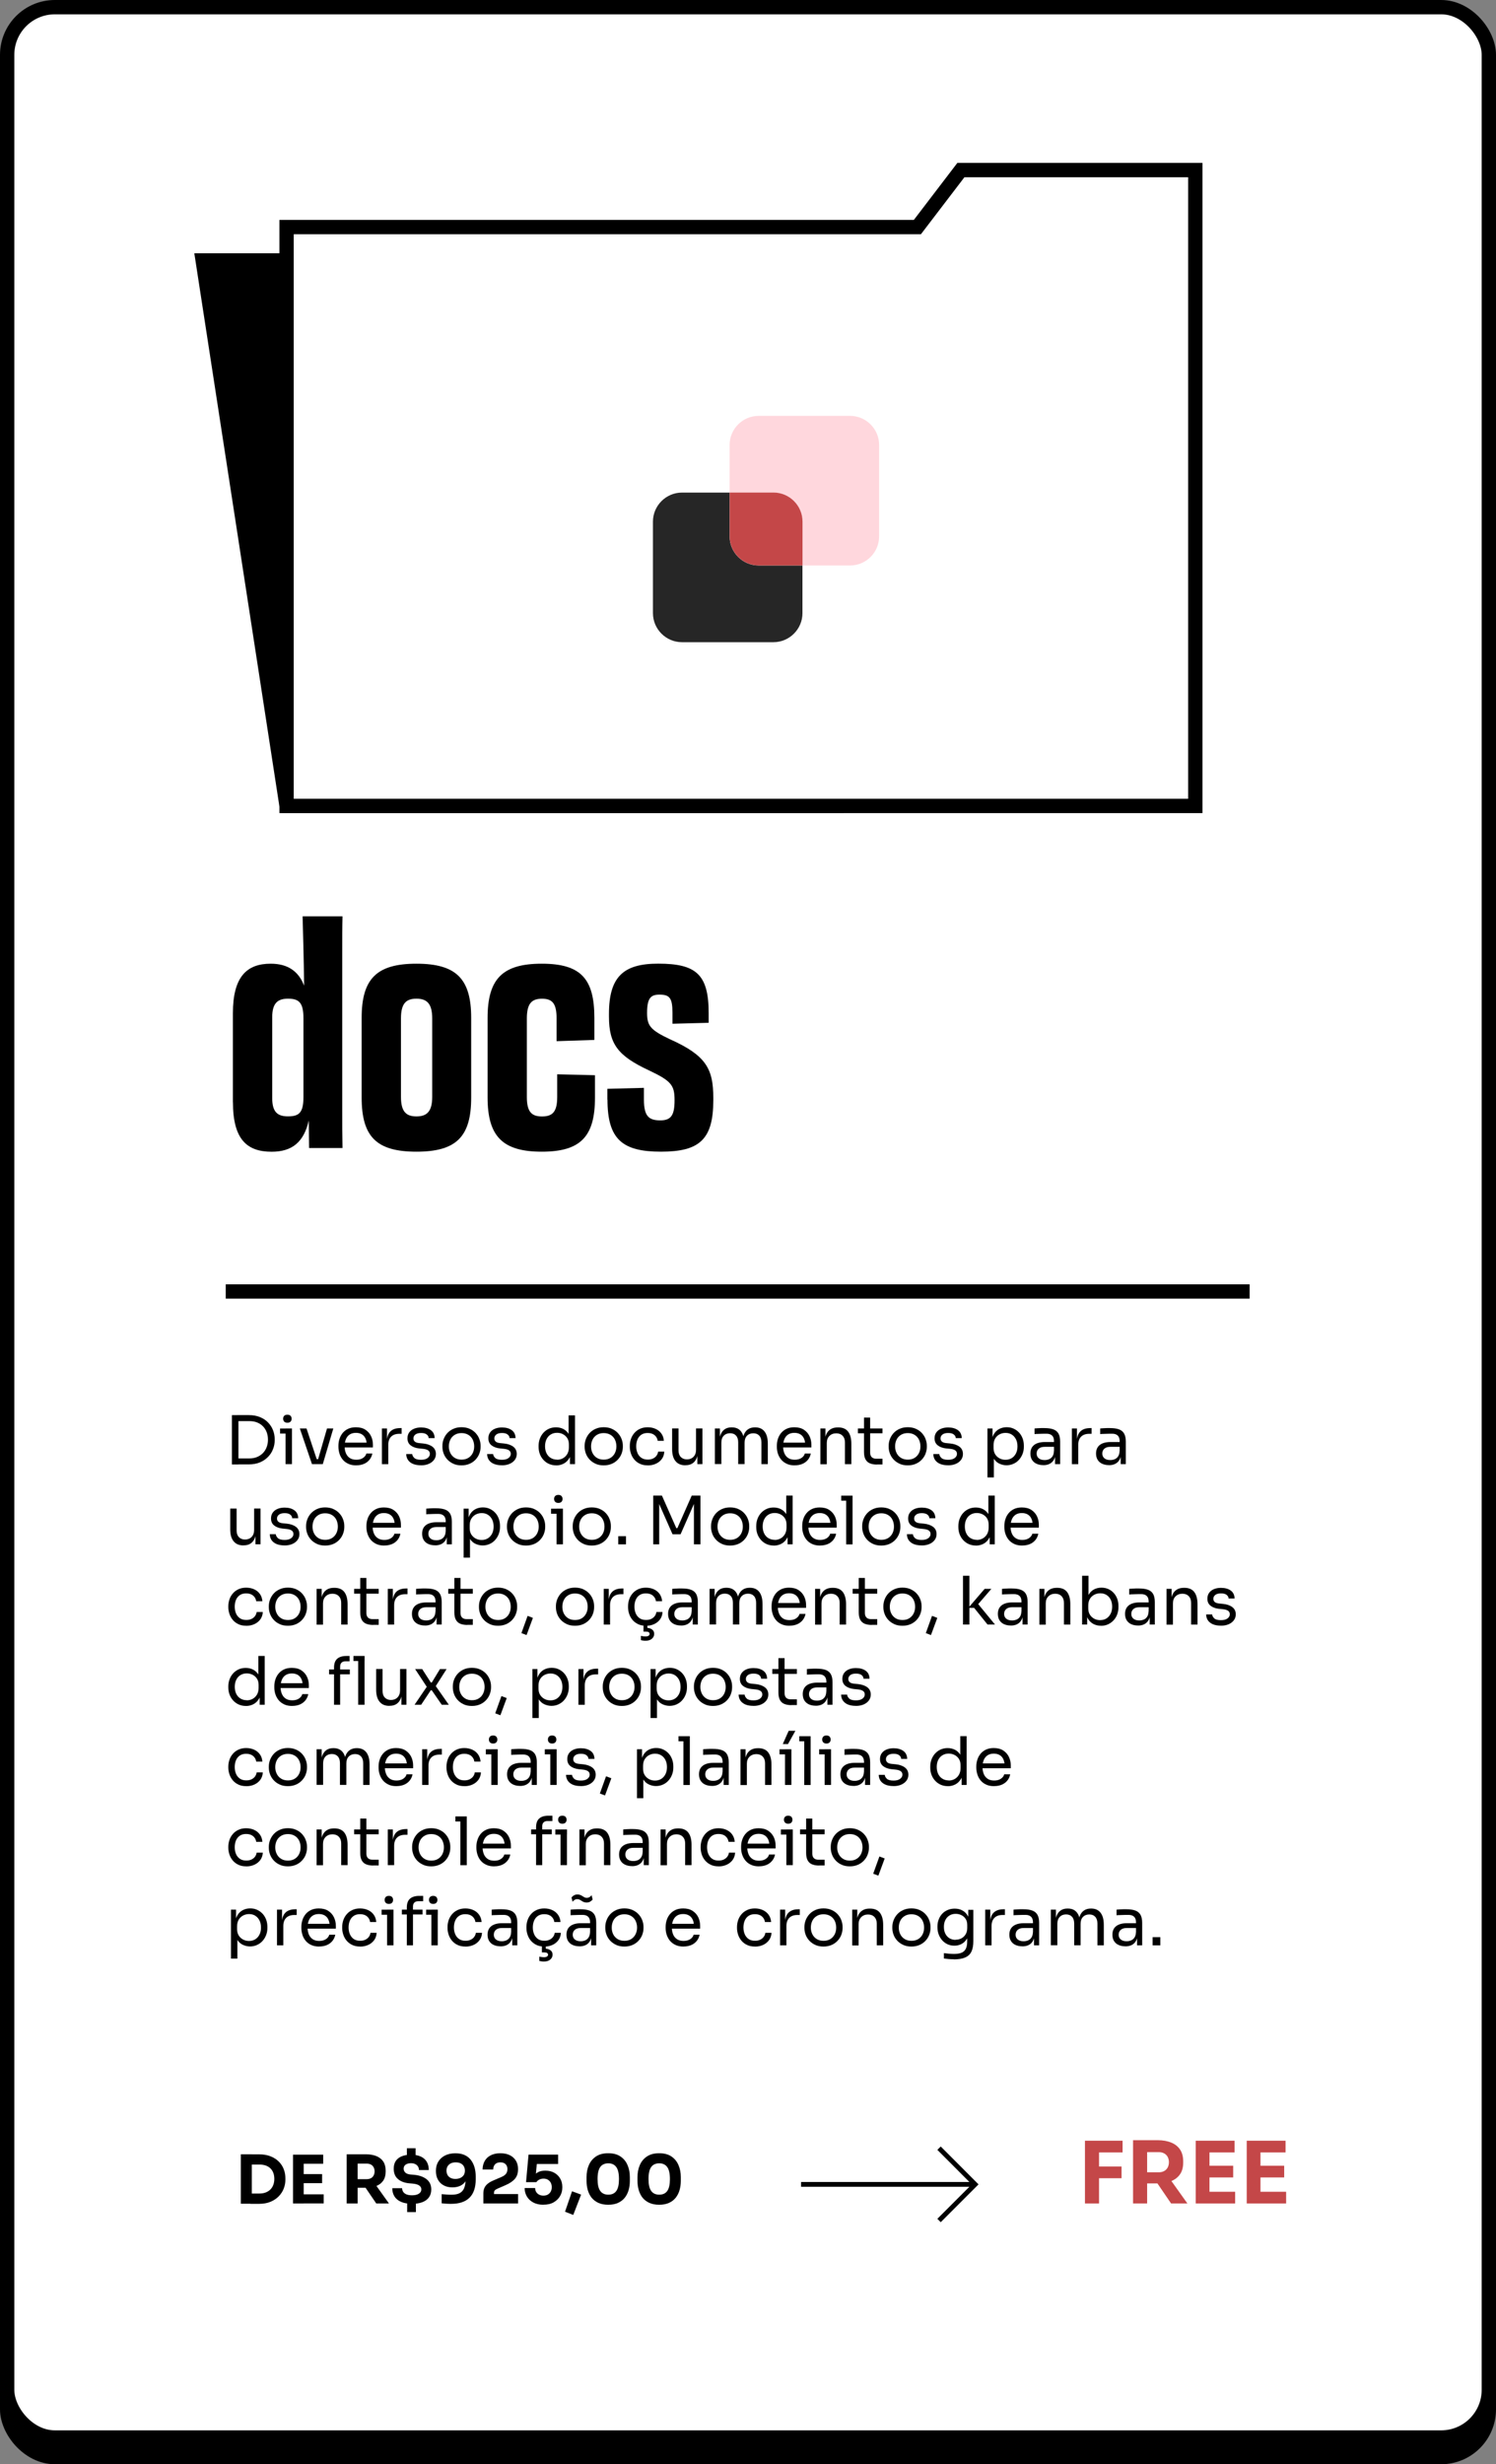 <svg xmlns="http://www.w3.org/2000/svg" id="Camada_2" viewBox="0 0 313.59 516.22"><rect x="0" y="0" width="313.59" height="516.22" fill="#808080" stroke="none"/><defs><style>.cls-1{fill:#262626;}.cls-2{fill:#c44748;}.cls-3,.cls-4,.cls-5,.cls-6{stroke:#000;stroke-miterlimit:10;}.cls-3,.cls-5{fill:none;}.cls-4,.cls-5,.cls-6{stroke-width:3px;}.cls-7{fill:#ffd7dd;}.cls-6{fill:#fff;}</style></defs><g id="Camada_1-2"><g><rect class="cls-4" x="1.5" y="5.6" width="310.59" height="509.12" rx="10" ry="10"></rect><rect class="cls-6" x="1.5" y="1.5" width="310.59" height="509.12" rx="10" ry="10"></rect><g><path d="M48.82,230.88v-18.62c0-7.66,2.92-10.38,7.92-10.38,3.57,0,5.84,1.56,7.01,4.61-.06-5.52-.26-12.2-.32-14.53h8.37c-.06,2.14-.06,4.74-.06,8.11v31.92c0,3.44,0,5.77,.06,8.5h-7.01l-.06-5.77c-1.04,4.54-3.5,6.55-7.79,6.55-5.19,0-8.11-2.6-8.11-10.38Zm14.79-1.1v-16.42c0-3.31-.91-4.15-3.24-4.15-2.08,0-3.31,.84-3.31,3.89v16.93c0,3.05,1.23,3.83,3.31,3.83,2.34,0,3.24-.78,3.24-4.09Z"></path><path d="M75.81,229.91v-16.67c0-8.18,3.11-11.36,11.48-11.36s11.48,3.18,11.48,11.36v16.67c0,8.17-3.05,11.35-11.48,11.35s-11.48-3.18-11.48-11.35Zm14.79-.13v-16.42c0-3.11-1.1-4.15-3.31-4.15s-3.24,1.04-3.24,4.15v16.42c0,3.11,1.1,4.09,3.24,4.09s3.31-.97,3.31-4.09Z"></path><path d="M102.21,229.91v-16.67c0-8.18,3.11-11.36,11.35-11.36s11.03,3.18,11.03,11.36v4.61l-7.92,.26v-4.74c0-3.11-.84-4.15-3.05-4.15s-3.18,1.04-3.18,4.15v16.42c0,3.11,.97,4.09,3.18,4.09s3.18-.97,3.18-4.09v-4.74l7.92,.19v4.67c0,8.17-2.98,11.35-11.16,11.35s-11.35-3.18-11.35-11.35Z"></path><path d="M127.32,230.36v-2.27l7.66-.2v2.46c0,3.5,1.04,4.35,3.44,4.35,2.27,0,2.98-1.1,2.98-4.22s-.65-4.02-5.32-6.23c-6.55-3.05-8.43-5.52-8.43-11.29v-.58c0-7.85,3.12-10.51,10.32-10.51,7.98,0,10.58,2.27,10.58,10.38v2.01l-7.59,.2v-2.34c0-3.11-.65-3.76-2.72-3.76-1.82,0-2.6,.71-2.6,3.83,0,2.66,.65,3.57,4.8,5.52,7.53,3.37,9.08,6.16,9.08,12.26v.52c0,8.24-2.92,10.77-10.96,10.77s-11.22-2.53-11.22-10.9Z"></path></g><polygon class="cls-4" points="175.34 168.83 60.07 168.83 42.48 54.55 175.34 54.55 175.34 168.83"></polygon><polygon class="cls-6" points="201.42 35.63 192.3 47.57 60.07 47.57 60.07 168.83 250.56 168.83 250.56 65.42 250.56 47.57 250.56 35.63 201.42 35.63"></polygon><line class="cls-5" x1="47.32" y1="270.54" x2="261.95" y2="270.54"></line><g><path d="M48.61,306.78v-10.33h1.37v10.33h-1.37Zm1.09,0v-1.26h2.55c.62,0,1.16-.1,1.64-.3s.89-.48,1.23-.83,.6-.77,.78-1.25c.18-.48,.27-.99,.27-1.54,0-.58-.09-1.1-.27-1.58-.18-.47-.44-.88-.78-1.23-.34-.35-.75-.62-1.23-.81-.48-.19-1.03-.28-1.64-.28h-2.55v-1.26h2.41c.92,0,1.73,.14,2.41,.43,.68,.28,1.25,.67,1.7,1.15,.45,.48,.79,1.02,1.02,1.61,.22,.59,.34,1.2,.34,1.81v.31c0,.6-.11,1.19-.34,1.79-.22,.6-.56,1.14-1.02,1.62s-1.02,.88-1.7,1.17-1.48,.44-2.41,.44h-2.41Z"></path><path d="M58.71,300.31v-1.06h2.49v1.06h-2.49Zm1.53-2.27c-.3,0-.52-.08-.67-.24-.14-.16-.22-.36-.22-.6s.07-.44,.22-.6c.14-.16,.37-.24,.67-.24s.52,.08,.67,.24c.14,.16,.22,.36,.22,.6s-.07,.44-.22,.6c-.14,.16-.37,.24-.67,.24Zm-.38,8.68v-7.48h1.34v7.48h-1.34Z"></path><path d="M65.4,306.72l-2.55-7.48h1.4l2.49,7.48h-1.34Zm.34,0v-1.06h1.62v1.06h-1.62Zm.64,0l2.17-7.48h1.32l-2.21,7.48h-1.28Z"></path><path d="M74.67,306.97c-.65,0-1.22-.11-1.69-.34-.48-.22-.86-.52-1.16-.89-.3-.37-.52-.78-.66-1.24s-.22-.92-.22-1.4v-.25c0-.49,.07-.96,.22-1.41,.14-.46,.37-.87,.66-1.24,.3-.37,.68-.66,1.14-.88,.46-.22,1.01-.33,1.63-.33,.81,0,1.48,.17,2.01,.52,.53,.35,.92,.8,1.18,1.35,.26,.55,.39,1.14,.39,1.76v.6h-6.64v-1.01h5.66l-.31,.55c0-.53-.08-.99-.25-1.38-.17-.39-.42-.69-.76-.9-.34-.21-.76-.32-1.27-.32s-.97,.12-1.32,.36c-.35,.24-.61,.57-.78,.99-.17,.42-.26,.91-.26,1.46s.09,1.01,.26,1.44c.17,.42,.44,.76,.8,1.01,.36,.25,.83,.37,1.39,.37,.59,0,1.07-.13,1.43-.39,.37-.26,.59-.56,.67-.91h1.26c-.1,.51-.31,.96-.62,1.33-.31,.37-.7,.66-1.16,.85s-.99,.29-1.58,.29Z"></path><path d="M80.06,306.72v-7.48h1.06v3.08h-.06c0-1.09,.24-1.89,.72-2.4,.48-.51,1.2-.76,2.16-.76h.25v1.2h-.48c-.75,0-1.32,.2-1.72,.6s-.6,.97-.6,1.71v4.05h-1.34Z"></path><path d="M88.25,306.95c-.98,0-1.74-.21-2.27-.63s-.81-.99-.83-1.72h1.26c.02,.29,.17,.56,.44,.82s.74,.38,1.41,.38c.6,0,1.05-.12,1.37-.36,.32-.24,.48-.53,.48-.88,0-.31-.12-.55-.35-.72-.23-.17-.61-.29-1.13-.34l-.81-.08c-.71-.08-1.29-.29-1.74-.64-.45-.35-.67-.84-.67-1.48,0-.48,.12-.88,.36-1.22s.58-.6,1.01-.78c.43-.18,.92-.27,1.48-.27,.84,0,1.52,.19,2.04,.56,.52,.37,.79,.93,.81,1.67h-1.26c0-.3-.15-.55-.41-.76s-.66-.31-1.18-.31-.92,.11-1.19,.32c-.27,.21-.41,.49-.41,.81,0,.28,.1,.5,.29,.67s.51,.28,.95,.32l.81,.08c.8,.08,1.45,.31,1.93,.67,.48,.36,.73,.87,.73,1.52,0,.47-.13,.88-.4,1.24-.27,.36-.63,.64-1.1,.84-.47,.2-1,.3-1.61,.3Z"></path><path d="M96.74,306.97c-.65,0-1.23-.11-1.72-.34s-.91-.52-1.25-.89c-.34-.37-.6-.78-.77-1.24-.17-.46-.26-.92-.26-1.4v-.25c0-.48,.09-.94,.27-1.41,.18-.46,.44-.88,.78-1.25,.34-.37,.76-.66,1.26-.88,.49-.22,1.06-.33,1.69-.33s1.2,.11,1.69,.33c.5,.22,.92,.51,1.26,.88,.34,.37,.61,.78,.78,1.25,.18,.46,.27,.93,.27,1.41v.25c0,.48-.09,.94-.26,1.4-.17,.46-.43,.87-.77,1.24-.34,.37-.76,.67-1.25,.89-.5,.22-1.07,.34-1.72,.34Zm0-1.2c.56,0,1.04-.12,1.44-.37,.4-.25,.7-.58,.91-1s.31-.89,.31-1.41-.11-1.01-.32-1.43-.52-.75-.92-.99c-.4-.24-.87-.36-1.42-.36s-1.01,.12-1.41,.36c-.4,.24-.71,.57-.92,.99s-.32,.9-.32,1.43,.11,.99,.32,1.41c.21,.42,.51,.75,.91,1,.4,.25,.88,.37,1.43,.37Z"></path><path d="M105.22,306.95c-.98,0-1.74-.21-2.28-.63s-.81-.99-.83-1.72h1.26c.02,.29,.17,.56,.44,.82,.27,.26,.74,.38,1.41,.38,.6,0,1.05-.12,1.37-.36,.32-.24,.48-.53,.48-.88,0-.31-.12-.55-.35-.72-.23-.17-.61-.29-1.13-.34l-.81-.08c-.71-.08-1.29-.29-1.74-.64-.45-.35-.67-.84-.67-1.48,0-.48,.12-.88,.36-1.22s.58-.6,1.01-.78c.43-.18,.92-.27,1.48-.27,.84,0,1.52,.19,2.04,.56,.52,.37,.79,.93,.81,1.67h-1.26c0-.3-.15-.55-.41-.76s-.66-.31-1.18-.31-.92,.11-1.19,.32c-.27,.21-.41,.49-.41,.81,0,.28,.1,.5,.29,.67,.19,.17,.51,.28,.94,.32l.81,.08c.8,.08,1.45,.31,1.93,.67s.73,.87,.73,1.52c0,.47-.13,.88-.4,1.24s-.63,.64-1.1,.84c-.47,.2-1,.3-1.61,.3Z"></path><path d="M116.58,306.97c-.53,0-1.02-.1-1.47-.29s-.84-.47-1.17-.83c-.33-.35-.59-.76-.77-1.23-.18-.47-.27-.97-.27-1.51v-.25c0-.53,.09-1.03,.27-1.5,.18-.47,.43-.88,.75-1.23,.32-.35,.7-.63,1.15-.83,.44-.2,.94-.3,1.48-.3s1.09,.12,1.55,.36,.85,.61,1.15,1.11,.47,1.16,.5,1.96l-.56-.9v-5.03h1.34v10.22h-1.06v-3.32h.39c-.04,.85-.21,1.54-.53,2.07s-.72,.91-1.2,1.15c-.48,.24-1,.36-1.55,.36Zm.18-1.18c.46,0,.87-.1,1.25-.31,.37-.21,.67-.5,.9-.89,.22-.39,.34-.84,.34-1.37v-.64c0-.51-.11-.95-.34-1.31-.23-.36-.53-.63-.91-.83s-.79-.29-1.24-.29c-.49,0-.93,.12-1.31,.35s-.67,.56-.88,.98-.32,.91-.32,1.48,.11,1.07,.32,1.49,.51,.75,.9,.98c.38,.23,.82,.34,1.3,.34Z"></path><path d="M126.55,306.97c-.65,0-1.23-.11-1.72-.34s-.91-.52-1.25-.89c-.34-.37-.6-.78-.77-1.24-.17-.46-.26-.92-.26-1.4v-.25c0-.48,.09-.94,.27-1.41,.18-.46,.44-.88,.78-1.25,.35-.37,.77-.66,1.26-.88,.5-.22,1.06-.33,1.69-.33s1.2,.11,1.69,.33c.49,.22,.92,.51,1.26,.88,.35,.37,.61,.78,.79,1.25,.18,.46,.27,.93,.27,1.41v.25c0,.48-.09,.94-.26,1.4-.17,.46-.43,.87-.77,1.24-.34,.37-.76,.67-1.25,.89s-1.07,.34-1.72,.34Zm0-1.2c.56,0,1.04-.12,1.43-.37,.4-.25,.7-.58,.91-1s.32-.89,.32-1.41-.11-1.01-.32-1.43-.52-.75-.92-.99c-.4-.24-.87-.36-1.42-.36s-1.01,.12-1.41,.36c-.4,.24-.71,.57-.92,.99-.21,.42-.32,.9-.32,1.43s.1,.99,.31,1.41c.21,.42,.51,.75,.91,1,.4,.25,.88,.37,1.44,.37Z"></path><path d="M135.78,306.97c-.64,0-1.2-.11-1.67-.34-.47-.22-.86-.53-1.17-.9-.31-.38-.54-.79-.69-1.25-.15-.46-.23-.91-.23-1.37v-.25c0-.48,.08-.94,.23-1.4s.39-.87,.7-1.24,.7-.67,1.17-.89c.47-.22,1.01-.34,1.64-.34s1.19,.12,1.69,.35c.5,.23,.9,.56,1.2,.99,.3,.42,.47,.93,.51,1.5h-1.29c-.07-.47-.28-.86-.64-1.17-.37-.31-.85-.47-1.47-.47-.53,0-.97,.12-1.33,.36-.35,.24-.62,.57-.8,.99s-.27,.9-.27,1.43,.09,.98,.27,1.41,.45,.76,.81,1.01c.36,.25,.81,.37,1.35,.37,.42,0,.78-.07,1.09-.22s.56-.35,.74-.6,.3-.54,.34-.85h1.29c-.03,.59-.2,1.1-.51,1.53-.31,.43-.72,.76-1.23,1-.51,.24-1.08,.36-1.71,.36Z"></path><path d="M143.64,306.95c-.89,0-1.57-.29-2.04-.87-.48-.58-.71-1.41-.71-2.51v-4.34h1.34v4.61c0,.59,.16,1.05,.48,1.38s.75,.5,1.29,.5,1.02-.18,1.37-.54,.53-.85,.53-1.48v-4.47h1.34v7.49h-1.06v-3.21h.17c0,.74-.1,1.36-.29,1.87-.2,.51-.49,.9-.88,1.16-.39,.27-.88,.4-1.48,.4h-.06Z"></path><path d="M149.85,306.72v-7.48h1.06v3.21h-.17c0-.73,.1-1.35,.29-1.86s.48-.9,.86-1.17c.38-.27,.87-.41,1.46-.41h.06c.59,0,1.08,.14,1.46,.41,.39,.27,.67,.66,.86,1.17,.19,.51,.28,1.13,.28,1.86h-.39c0-.73,.1-1.35,.29-1.86,.2-.51,.49-.9,.88-1.17,.39-.27,.88-.41,1.46-.41h.06c.59,0,1.08,.14,1.47,.41,.39,.27,.68,.66,.88,1.17s.29,1.13,.29,1.86v4.27h-1.34v-4.56c0-.61-.15-1.08-.45-1.41s-.71-.5-1.25-.5-.99,.17-1.33,.52c-.34,.35-.5,.84-.5,1.46v4.48h-1.34v-4.56c0-.61-.15-1.08-.45-1.41s-.71-.5-1.25-.5-.99,.17-1.33,.52c-.34,.35-.5,.84-.5,1.46v4.48h-1.34Z"></path><path d="M166.58,306.97c-.65,0-1.22-.11-1.69-.34s-.86-.52-1.16-.89c-.3-.37-.52-.78-.67-1.24s-.22-.92-.22-1.4v-.25c0-.49,.07-.96,.22-1.41,.14-.46,.37-.87,.67-1.24,.3-.37,.68-.66,1.14-.88,.46-.22,1.01-.33,1.63-.33,.81,0,1.48,.17,2.01,.52,.53,.35,.92,.8,1.18,1.35s.39,1.14,.39,1.76v.6h-6.64v-1.01h5.66l-.31,.55c0-.53-.08-.99-.25-1.38-.17-.39-.42-.69-.76-.9-.34-.21-.76-.32-1.27-.32s-.97,.12-1.32,.36c-.35,.24-.61,.57-.78,.99s-.26,.91-.26,1.46,.09,1.01,.26,1.44,.44,.76,.8,1.01c.36,.25,.83,.37,1.39,.37s1.07-.13,1.43-.39c.37-.26,.59-.56,.67-.91h1.26c-.1,.51-.31,.96-.62,1.33-.31,.37-.7,.66-1.16,.85s-.99,.29-1.58,.29Z"></path><path d="M171.97,306.72v-7.48h1.06v3.21h-.17c0-.74,.1-1.36,.3-1.87,.2-.51,.51-.9,.92-1.16,.41-.27,.93-.4,1.55-.4h.06c.94,0,1.64,.29,2.09,.88,.45,.59,.68,1.44,.68,2.55v4.27h-1.34v-4.55c0-.58-.16-1.04-.49-1.39-.33-.35-.77-.52-1.34-.52s-1.06,.18-1.43,.55c-.36,.36-.55,.85-.55,1.46v4.47h-1.34Z"></path><path d="M179.83,300.25v-1.01h5.15v1.01h-5.15Zm4,6.55c-.56,0-1.04-.08-1.45-.24-.41-.16-.72-.43-.94-.82-.22-.39-.33-.91-.33-1.58v-7.2h1.29v7.36c0,.4,.11,.71,.33,.93s.53,.33,.93,.33h1.32v1.2h-1.15Z"></path><path d="M190.28,306.97c-.65,0-1.23-.11-1.72-.34s-.91-.52-1.25-.89c-.34-.37-.6-.78-.77-1.24-.17-.46-.26-.92-.26-1.4v-.25c0-.48,.09-.94,.27-1.41,.18-.46,.44-.88,.78-1.25,.34-.37,.76-.66,1.26-.88,.49-.22,1.06-.33,1.69-.33s1.2,.11,1.69,.33c.5,.22,.92,.51,1.26,.88,.34,.37,.61,.78,.78,1.25,.18,.46,.27,.93,.27,1.41v.25c0,.48-.09,.94-.26,1.4-.17,.46-.43,.87-.77,1.24-.34,.37-.76,.67-1.25,.89-.5,.22-1.07,.34-1.72,.34Zm0-1.2c.56,0,1.04-.12,1.44-.37,.4-.25,.7-.58,.91-1s.31-.89,.31-1.41-.11-1.01-.32-1.43-.52-.75-.92-.99c-.4-.24-.87-.36-1.42-.36s-1.01,.12-1.41,.36c-.4,.24-.71,.57-.92,.99s-.32,.9-.32,1.43,.11,.99,.32,1.41c.21,.42,.51,.75,.91,1,.4,.25,.88,.37,1.43,.37Z"></path><path d="M198.75,306.95c-.98,0-1.74-.21-2.28-.63s-.81-.99-.83-1.72h1.26c.02,.29,.17,.56,.44,.82,.27,.26,.74,.38,1.41,.38,.6,0,1.05-.12,1.37-.36,.32-.24,.48-.53,.48-.88,0-.31-.12-.55-.35-.72-.23-.17-.61-.29-1.13-.34l-.81-.08c-.71-.08-1.29-.29-1.74-.64-.45-.35-.67-.84-.67-1.48,0-.48,.12-.88,.36-1.22s.58-.6,1.01-.78c.43-.18,.92-.27,1.48-.27,.84,0,1.52,.19,2.04,.56,.52,.37,.79,.93,.81,1.67h-1.26c0-.3-.15-.55-.41-.76s-.66-.31-1.18-.31-.92,.11-1.19,.32c-.27,.21-.41,.49-.41,.81,0,.28,.1,.5,.29,.67,.19,.17,.51,.28,.94,.32l.81,.08c.8,.08,1.45,.31,1.93,.67s.73,.87,.73,1.52c0,.47-.13,.88-.4,1.24s-.63,.64-1.1,.84c-.47,.2-1,.3-1.61,.3Z"></path><path d="M206.99,309.52v-10.28h1.06v3.23l-.25-.03c.05-.8,.22-1.46,.51-1.97,.29-.51,.68-.88,1.16-1.13,.48-.24,.99-.36,1.55-.36s1.03,.1,1.48,.31,.82,.49,1.14,.84,.56,.77,.73,1.23,.25,.96,.25,1.48v.25c0,.52-.09,1.02-.27,1.48s-.43,.88-.75,1.23c-.32,.36-.7,.64-1.15,.84s-.93,.31-1.46,.31-1.04-.12-1.53-.35c-.49-.23-.89-.61-1.2-1.13-.32-.52-.5-1.21-.55-2.06l.62,1.12v4.97h-1.34Zm3.79-3.72c.5,0,.94-.12,1.32-.36,.37-.24,.66-.57,.87-.99,.21-.42,.31-.91,.31-1.46s-.1-1.05-.31-1.47c-.21-.42-.5-.75-.87-.99-.37-.24-.81-.36-1.32-.36-.45,0-.86,.1-1.25,.3-.38,.2-.69,.49-.92,.87s-.34,.83-.34,1.37v.64c0,.51,.12,.95,.35,1.32,.23,.36,.54,.64,.92,.84,.38,.2,.79,.29,1.23,.29Z"></path><path d="M218.71,306.92c-.56,0-1.04-.1-1.45-.29-.41-.19-.72-.47-.94-.83-.22-.36-.33-.8-.33-1.32s.12-.97,.36-1.33c.24-.35,.58-.62,1.04-.8,.46-.18,1.01-.27,1.65-.27h2.03v1.01h-2.09c-.54,0-.96,.13-1.25,.39-.29,.26-.43,.6-.43,1.01s.14,.74,.43,.99c.29,.25,.7,.38,1.25,.38,.32,0,.62-.06,.91-.17,.29-.12,.53-.31,.72-.59s.3-.66,.31-1.14l.36,.53c-.05,.53-.17,.98-.39,1.34-.21,.36-.5,.63-.87,.82-.37,.19-.81,.28-1.34,.28Zm2.45-.2v-2.24h-.22v-2.59c0-.51-.13-.9-.4-1.16-.27-.26-.66-.39-1.17-.39-.29,0-.59,0-.9,.01-.31,0-.6,.02-.88,.03-.28,0-.52,.02-.73,.04v-1.18c.21-.02,.42-.04,.65-.05,.23-.01,.46-.02,.71-.03s.48,0,.7,0c.76,0,1.39,.09,1.88,.27,.49,.18,.85,.48,1.08,.89,.23,.41,.35,.97,.35,1.67v4.73h-1.06Z"></path><path d="M224.69,306.72v-7.48h1.06v3.08h-.06c0-1.09,.24-1.89,.72-2.4s1.2-.76,2.16-.76h.25v1.2h-.48c-.75,0-1.32,.2-1.72,.6-.4,.4-.6,.97-.6,1.71v4.05h-1.34Z"></path><path d="M232.47,306.92c-.56,0-1.04-.1-1.45-.29-.41-.19-.72-.47-.94-.83-.22-.36-.33-.8-.33-1.32s.12-.97,.36-1.33c.24-.35,.58-.62,1.04-.8,.46-.18,1.01-.27,1.65-.27h2.03v1.01h-2.09c-.54,0-.96,.13-1.25,.39-.29,.26-.43,.6-.43,1.01s.14,.74,.43,.99c.29,.25,.7,.38,1.25,.38,.32,0,.62-.06,.91-.17,.29-.12,.53-.31,.72-.59s.3-.66,.31-1.14l.36,.53c-.05,.53-.17,.98-.39,1.34-.21,.36-.5,.63-.87,.82-.37,.19-.81,.28-1.34,.28Zm2.45-.2v-2.24h-.22v-2.59c0-.51-.13-.9-.4-1.16-.27-.26-.66-.39-1.17-.39-.29,0-.59,0-.9,.01-.31,0-.6,.02-.88,.03-.28,0-.52,.02-.73,.04v-1.18c.21-.02,.42-.04,.65-.05,.23-.01,.46-.02,.71-.03s.48,0,.7,0c.76,0,1.39,.09,1.88,.27,.49,.18,.85,.48,1.08,.89,.23,.41,.35,.97,.35,1.67v4.73h-1.06Z"></path><path d="M51.01,323.74c-.89,0-1.57-.29-2.04-.87-.48-.58-.71-1.41-.71-2.51v-4.34h1.34v4.61c0,.59,.16,1.05,.48,1.38,.32,.33,.75,.5,1.29,.5s1.02-.18,1.37-.54c.35-.36,.53-.85,.53-1.48v-4.47h1.34v7.49h-1.06v-3.21h.17c0,.74-.1,1.36-.29,1.87-.2,.51-.49,.9-.88,1.16-.39,.27-.88,.4-1.48,.4h-.06Z"></path><path d="M59.66,323.74c-.98,0-1.74-.21-2.28-.63s-.81-.99-.83-1.72h1.26c.02,.29,.17,.56,.44,.82,.27,.26,.74,.38,1.41,.38,.6,0,1.05-.12,1.37-.36,.32-.24,.48-.53,.48-.88,0-.31-.12-.55-.35-.72-.23-.17-.61-.29-1.13-.34l-.81-.08c-.71-.08-1.29-.29-1.74-.64-.45-.35-.67-.84-.67-1.48,0-.48,.12-.88,.36-1.22s.58-.6,1.01-.78c.43-.18,.92-.27,1.48-.27,.84,0,1.52,.19,2.04,.56,.52,.37,.79,.93,.81,1.67h-1.26c0-.3-.15-.55-.41-.76s-.66-.31-1.18-.31-.92,.11-1.19,.32c-.27,.21-.41,.49-.41,.81,0,.28,.1,.5,.29,.67,.19,.17,.51,.28,.94,.32l.81,.08c.8,.08,1.45,.31,1.93,.67s.73,.87,.73,1.52c0,.47-.13,.88-.4,1.24s-.63,.64-1.1,.84c-.47,.2-1,.3-1.61,.3Z"></path><path d="M68.16,323.77c-.65,0-1.23-.11-1.72-.34s-.91-.52-1.25-.89c-.34-.37-.6-.78-.77-1.24-.17-.46-.26-.92-.26-1.4v-.25c0-.48,.09-.94,.27-1.41,.18-.46,.44-.88,.78-1.25,.35-.37,.77-.66,1.26-.88,.5-.22,1.06-.33,1.69-.33s1.2,.11,1.69,.33c.49,.22,.92,.51,1.26,.88,.35,.37,.61,.78,.79,1.25,.18,.46,.27,.93,.27,1.41v.25c0,.48-.09,.94-.26,1.4-.17,.46-.43,.87-.77,1.24-.34,.37-.76,.67-1.25,.89s-1.07,.34-1.72,.34Zm0-1.2c.56,0,1.04-.12,1.43-.37,.4-.25,.7-.58,.91-1s.32-.89,.32-1.41-.11-1.01-.32-1.43-.52-.75-.92-.99c-.4-.24-.87-.36-1.42-.36s-1.01,.12-1.41,.36c-.4,.24-.71,.57-.92,.99-.21,.42-.32,.9-.32,1.43s.1,.99,.31,1.41c.21,.42,.51,.75,.91,1,.4,.25,.88,.37,1.44,.37Z"></path><path d="M80.55,323.77c-.65,0-1.22-.11-1.69-.34s-.86-.52-1.16-.89c-.3-.37-.52-.78-.67-1.24s-.22-.92-.22-1.4v-.25c0-.49,.07-.96,.22-1.41,.14-.46,.37-.87,.67-1.24,.3-.37,.68-.66,1.14-.88,.46-.22,1.01-.33,1.63-.33,.81,0,1.48,.17,2.01,.52,.53,.35,.92,.8,1.18,1.35s.38,1.14,.38,1.76v.6h-6.64v-1.01h5.66l-.31,.55c0-.53-.08-.99-.25-1.38-.17-.39-.42-.69-.76-.9-.34-.21-.76-.32-1.27-.32s-.97,.12-1.32,.36c-.35,.24-.61,.57-.78,.99s-.26,.91-.26,1.46,.09,1.01,.26,1.44,.44,.76,.81,1.01c.36,.25,.83,.37,1.38,.37,.59,0,1.07-.13,1.44-.39,.37-.26,.59-.56,.67-.91h1.26c-.1,.51-.31,.96-.62,1.33-.31,.37-.7,.66-1.16,.85s-.99,.29-1.58,.29Z"></path><path d="M91.2,323.72c-.56,0-1.04-.1-1.45-.29s-.72-.47-.94-.83c-.22-.36-.33-.8-.33-1.32s.12-.97,.36-1.33c.24-.35,.59-.62,1.04-.8s1.01-.27,1.65-.27h2.03v1.01h-2.09c-.54,0-.96,.13-1.25,.39-.29,.26-.43,.6-.43,1.01s.14,.74,.43,.99c.29,.25,.7,.38,1.25,.38,.32,0,.62-.06,.91-.17,.29-.12,.53-.31,.72-.59s.3-.66,.32-1.14l.36,.53c-.05,.53-.17,.98-.38,1.34-.21,.36-.5,.63-.87,.82s-.81,.28-1.34,.28Zm2.45-.2v-2.24h-.22v-2.59c0-.51-.13-.9-.4-1.16-.27-.26-.66-.39-1.17-.39-.29,0-.59,0-.9,.01-.31,0-.6,.02-.88,.03-.28,0-.52,.02-.73,.04v-1.18c.21-.02,.42-.04,.65-.05,.23-.01,.46-.02,.71-.03,.24,0,.48,0,.7,0,.76,0,1.39,.09,1.88,.27s.84,.48,1.08,.89c.23,.41,.35,.97,.35,1.67v4.73h-1.06Z"></path><path d="M97.18,326.32v-10.28h1.06v3.23l-.25-.03c.05-.8,.22-1.46,.51-1.97,.29-.51,.68-.88,1.16-1.13,.48-.24,.99-.36,1.55-.36s1.03,.1,1.48,.31,.82,.49,1.14,.84,.56,.77,.73,1.23,.25,.96,.25,1.48v.25c0,.52-.09,1.02-.27,1.48s-.43,.88-.75,1.23c-.32,.36-.7,.64-1.15,.84s-.93,.31-1.46,.31-1.04-.12-1.53-.35c-.49-.23-.89-.61-1.2-1.13-.32-.52-.5-1.21-.55-2.06l.62,1.12v4.97h-1.34Zm3.79-3.72c.5,0,.94-.12,1.32-.36,.37-.24,.66-.57,.87-.99,.21-.42,.31-.91,.31-1.46s-.1-1.05-.31-1.47c-.21-.42-.5-.75-.87-.99-.37-.24-.81-.36-1.32-.36-.45,0-.86,.1-1.25,.3-.38,.2-.69,.49-.92,.87s-.34,.83-.34,1.37v.64c0,.51,.12,.95,.35,1.32,.23,.36,.54,.64,.92,.84,.38,.2,.79,.29,1.23,.29Z"></path><path d="M110.27,323.77c-.65,0-1.23-.11-1.72-.34s-.91-.52-1.25-.89c-.34-.37-.6-.78-.77-1.24-.17-.46-.26-.92-.26-1.4v-.25c0-.48,.09-.94,.27-1.41,.18-.46,.44-.88,.78-1.25,.35-.37,.77-.66,1.26-.88,.5-.22,1.06-.33,1.69-.33s1.2,.11,1.69,.33c.49,.22,.92,.51,1.26,.88,.35,.37,.61,.78,.79,1.25,.18,.46,.27,.93,.27,1.41v.25c0,.48-.09,.94-.26,1.4-.17,.46-.43,.87-.77,1.24-.34,.37-.76,.67-1.25,.89s-1.07,.34-1.72,.34Zm0-1.2c.56,0,1.04-.12,1.43-.37,.4-.25,.7-.58,.91-1s.32-.89,.32-1.41-.11-1.01-.32-1.43-.52-.75-.92-.99c-.4-.24-.87-.36-1.42-.36s-1.01,.12-1.41,.36c-.4,.24-.71,.57-.92,.99-.21,.42-.32,.9-.32,1.43s.1,.99,.31,1.41c.21,.42,.51,.75,.91,1,.4,.25,.88,.37,1.44,.37Z"></path><path d="M115.51,317.11v-1.06h2.49v1.06h-2.49Zm1.53-2.27c-.3,0-.52-.08-.67-.24-.15-.16-.22-.36-.22-.6s.07-.44,.22-.6c.14-.16,.37-.24,.67-.24s.52,.08,.66,.24c.14,.16,.22,.36,.22,.6s-.07,.44-.22,.6c-.14,.16-.37,.24-.66,.24Zm-.38,8.68v-7.48h1.34v7.48h-1.34Z"></path><path d="M124.05,323.77c-.65,0-1.23-.11-1.72-.34-.49-.22-.91-.52-1.25-.89-.34-.37-.6-.78-.77-1.24s-.26-.92-.26-1.4v-.25c0-.48,.09-.94,.27-1.41,.18-.46,.44-.88,.78-1.25,.34-.37,.76-.66,1.26-.88,.49-.22,1.06-.33,1.69-.33s1.2,.11,1.69,.33c.5,.22,.92,.51,1.26,.88,.34,.37,.61,.78,.78,1.25,.18,.46,.27,.93,.27,1.41v.25c0,.48-.09,.94-.26,1.4s-.43,.87-.77,1.24c-.34,.37-.76,.67-1.25,.89-.5,.22-1.07,.34-1.72,.34Zm0-1.2c.56,0,1.04-.12,1.44-.37,.4-.25,.7-.58,.91-1,.21-.42,.31-.89,.31-1.41s-.11-1.01-.32-1.43-.52-.75-.92-.99c-.4-.24-.87-.36-1.42-.36s-1.01,.12-1.41,.36c-.4,.24-.71,.57-.92,.99s-.32,.9-.32,1.43,.11,.99,.32,1.41,.51,.75,.91,1c.4,.25,.88,.37,1.44,.37Z"></path><path d="M129.6,323.52v-1.71h1.62v1.71h-1.62Z"></path><path d="M136.93,323.52v-10.22h1.82l3.02,6.82h.22l3.01-6.82h1.83v10.22h-1.37v-8.72l.1,.03-2.9,6.58h-1.68l-2.91-6.58,.11-.03v8.72h-1.26Z"></path><path d="M153.05,323.77c-.65,0-1.23-.11-1.72-.34-.49-.22-.91-.52-1.25-.89-.34-.37-.6-.78-.77-1.24s-.26-.92-.26-1.4v-.25c0-.48,.09-.94,.27-1.41,.18-.46,.44-.88,.78-1.25,.34-.37,.76-.66,1.26-.88,.49-.22,1.06-.33,1.69-.33s1.2,.11,1.69,.33c.5,.22,.92,.51,1.26,.88,.34,.37,.61,.78,.78,1.25,.18,.46,.27,.93,.27,1.41v.25c0,.48-.09,.94-.26,1.4s-.43,.87-.77,1.24c-.34,.37-.76,.67-1.25,.89-.5,.22-1.07,.34-1.72,.34Zm0-1.2c.56,0,1.04-.12,1.44-.37,.4-.25,.7-.58,.91-1,.21-.42,.31-.89,.31-1.41s-.11-1.01-.32-1.43-.52-.75-.92-.99c-.4-.24-.87-.36-1.42-.36s-1.01,.12-1.41,.36c-.4,.24-.71,.57-.92,.99s-.32,.9-.32,1.43,.11,.99,.32,1.41,.51,.75,.91,1c.4,.25,.88,.37,1.44,.37Z"></path><path d="M162.2,323.77c-.53,0-1.02-.1-1.47-.29-.45-.2-.84-.47-1.17-.83s-.59-.76-.77-1.23c-.18-.47-.27-.97-.27-1.51v-.25c0-.53,.09-1.03,.27-1.5,.18-.47,.43-.88,.75-1.23s.71-.63,1.15-.83c.44-.2,.94-.3,1.48-.3,.57,0,1.09,.12,1.55,.36s.85,.61,1.15,1.11,.47,1.16,.5,1.96l-.56-.9v-5.03h1.34v10.22h-1.06v-3.32h.39c-.04,.85-.21,1.54-.53,2.07s-.72,.91-1.2,1.15c-.48,.24-1,.36-1.55,.36Zm.18-1.18c.46,0,.87-.1,1.25-.31,.37-.21,.67-.5,.9-.89,.22-.39,.34-.84,.34-1.37v-.64c0-.51-.11-.95-.34-1.31-.23-.36-.53-.63-.91-.83s-.79-.29-1.24-.29c-.5,0-.93,.12-1.31,.35s-.67,.56-.88,.98c-.21,.42-.32,.91-.32,1.48s.11,1.07,.32,1.49c.21,.42,.51,.75,.9,.98s.82,.34,1.3,.34Z"></path><path d="M171.9,323.77c-.65,0-1.22-.11-1.69-.34-.48-.22-.86-.52-1.16-.89-.3-.37-.52-.78-.67-1.24s-.22-.92-.22-1.4v-.25c0-.49,.07-.96,.22-1.41,.14-.46,.37-.87,.67-1.24,.3-.37,.68-.66,1.14-.88,.46-.22,1.01-.33,1.63-.33,.81,0,1.48,.17,2.01,.52,.53,.35,.92,.8,1.18,1.35,.26,.55,.38,1.14,.38,1.76v.6h-6.64v-1.01h5.66l-.31,.55c0-.53-.08-.99-.25-1.38-.17-.39-.42-.69-.76-.9-.34-.21-.76-.32-1.27-.32s-.97,.12-1.32,.36c-.35,.24-.61,.57-.79,.99-.17,.42-.26,.91-.26,1.46s.09,1.01,.26,1.44c.17,.42,.44,.76,.81,1.01s.83,.37,1.39,.37,1.07-.13,1.44-.39c.37-.26,.59-.56,.66-.91h1.26c-.1,.51-.31,.96-.62,1.33-.31,.37-.7,.66-1.16,.85s-.99,.29-1.58,.29Z"></path><path d="M176.33,314.37v-1.06h2.38v1.06h-2.38Zm1.04,9.16v-10.22h1.34v10.22h-1.34Z"></path><path d="M184.73,323.77c-.65,0-1.23-.11-1.72-.34-.49-.22-.91-.52-1.25-.89-.34-.37-.6-.78-.77-1.24s-.26-.92-.26-1.4v-.25c0-.48,.09-.94,.27-1.41,.18-.46,.44-.88,.78-1.25,.34-.37,.76-.66,1.26-.88,.49-.22,1.06-.33,1.69-.33s1.2,.11,1.69,.33c.5,.22,.92,.51,1.26,.88,.34,.37,.61,.78,.78,1.25,.18,.46,.27,.93,.27,1.41v.25c0,.48-.09,.94-.26,1.4s-.43,.87-.77,1.24c-.34,.37-.76,.67-1.25,.89-.5,.22-1.07,.34-1.72,.34Zm0-1.2c.56,0,1.04-.12,1.44-.37,.4-.25,.7-.58,.91-1,.21-.42,.31-.89,.31-1.41s-.11-1.01-.32-1.43-.52-.75-.92-.99c-.4-.24-.87-.36-1.42-.36s-1.01,.12-1.41,.36c-.4,.24-.71,.57-.92,.99s-.32,.9-.32,1.43,.11,.99,.32,1.41,.51,.75,.91,1c.4,.25,.88,.37,1.44,.37Z"></path><path d="M193.2,323.74c-.98,0-1.74-.21-2.27-.63-.54-.42-.81-.99-.83-1.72h1.26c.02,.29,.17,.56,.44,.82s.74,.38,1.41,.38c.6,0,1.05-.12,1.37-.36,.32-.24,.48-.53,.48-.88,0-.31-.12-.55-.35-.72s-.61-.29-1.13-.34l-.81-.08c-.71-.08-1.29-.29-1.74-.64-.45-.35-.67-.84-.67-1.48,0-.48,.12-.88,.37-1.22,.24-.34,.58-.6,1.01-.78,.43-.18,.92-.27,1.48-.27,.84,0,1.52,.19,2.04,.56,.52,.37,.79,.93,.81,1.67h-1.26c0-.3-.15-.55-.41-.76-.27-.21-.66-.31-1.18-.31s-.92,.11-1.19,.32c-.27,.21-.41,.49-.41,.81,0,.28,.1,.5,.29,.67,.19,.17,.51,.28,.94,.32l.81,.08c.8,.08,1.45,.31,1.93,.67,.49,.36,.73,.87,.73,1.52,0,.47-.13,.88-.4,1.24-.27,.36-.63,.64-1.1,.84-.47,.2-1,.3-1.61,.3Z"></path><path d="M204.57,323.77c-.53,0-1.02-.1-1.47-.29-.45-.2-.84-.47-1.17-.83-.33-.35-.59-.76-.77-1.23s-.27-.97-.27-1.51v-.25c0-.53,.09-1.03,.27-1.5,.18-.47,.43-.88,.75-1.23,.32-.35,.7-.63,1.15-.83,.44-.2,.94-.3,1.48-.3,.57,0,1.09,.12,1.55,.36s.85,.61,1.15,1.11,.47,1.16,.5,1.96l-.56-.9v-5.03h1.34v10.22h-1.06v-3.32h.39c-.04,.85-.21,1.54-.53,2.07-.32,.53-.72,.91-1.2,1.15-.48,.24-1,.36-1.55,.36Zm.18-1.18c.46,0,.87-.1,1.25-.31,.37-.21,.67-.5,.9-.89,.22-.39,.34-.84,.34-1.37v-.64c0-.51-.12-.95-.34-1.31-.23-.36-.53-.63-.91-.83-.38-.19-.79-.29-1.24-.29-.5,0-.93,.12-1.31,.35-.38,.23-.67,.56-.88,.98-.21,.42-.31,.91-.31,1.48s.11,1.07,.32,1.49c.21,.42,.51,.75,.9,.98,.38,.23,.82,.34,1.3,.34Z"></path><path d="M214.27,323.77c-.65,0-1.22-.11-1.69-.34s-.86-.52-1.16-.89c-.3-.37-.52-.78-.67-1.24s-.22-.92-.22-1.4v-.25c0-.49,.07-.96,.22-1.41,.14-.46,.37-.87,.67-1.24,.3-.37,.68-.66,1.14-.88,.46-.22,1.01-.33,1.63-.33,.81,0,1.48,.17,2.01,.52,.53,.35,.92,.8,1.18,1.35s.38,1.14,.38,1.76v.6h-6.64v-1.01h5.66l-.31,.55c0-.53-.08-.99-.25-1.38-.17-.39-.42-.69-.76-.9-.34-.21-.76-.32-1.27-.32s-.97,.12-1.32,.36c-.35,.24-.61,.57-.78,.99s-.26,.91-.26,1.46,.09,1.01,.26,1.44,.44,.76,.81,1.01c.36,.25,.83,.37,1.38,.37,.59,0,1.07-.13,1.44-.39,.37-.26,.59-.56,.67-.91h1.26c-.1,.51-.31,.96-.62,1.33-.31,.37-.7,.66-1.16,.85s-.99,.29-1.58,.29Z"></path><path d="M51.62,340.57c-.64,0-1.2-.11-1.67-.34-.47-.22-.86-.53-1.17-.9-.31-.38-.54-.79-.69-1.25-.15-.46-.23-.91-.23-1.37v-.25c0-.48,.08-.94,.23-1.4s.39-.87,.7-1.24,.7-.67,1.17-.89c.47-.22,1.01-.34,1.64-.34s1.19,.12,1.69,.35c.5,.23,.9,.56,1.2,.99,.3,.42,.47,.93,.51,1.5h-1.29c-.07-.47-.28-.86-.64-1.17-.37-.31-.85-.47-1.47-.47-.53,0-.97,.12-1.33,.36-.35,.24-.62,.57-.8,.99s-.27,.9-.27,1.43,.09,.98,.27,1.41,.45,.76,.81,1.01c.36,.25,.81,.37,1.35,.37,.42,0,.78-.07,1.09-.22s.56-.35,.74-.6,.3-.54,.34-.85h1.29c-.03,.59-.2,1.1-.51,1.53-.31,.43-.72,.76-1.23,1-.51,.24-1.08,.36-1.71,.36Z"></path><path d="M60.35,340.57c-.65,0-1.23-.11-1.72-.34-.49-.22-.91-.52-1.25-.89-.34-.37-.6-.78-.77-1.24s-.26-.92-.26-1.4v-.25c0-.48,.09-.94,.27-1.41,.18-.46,.44-.88,.78-1.25,.34-.37,.76-.66,1.26-.88,.49-.22,1.06-.33,1.69-.33s1.2,.11,1.69,.33c.5,.22,.92,.51,1.26,.88,.34,.37,.61,.78,.78,1.25,.18,.46,.27,.93,.27,1.41v.25c0,.48-.09,.94-.26,1.4s-.43,.87-.77,1.24c-.34,.37-.76,.67-1.25,.89-.5,.22-1.07,.34-1.72,.34Zm0-1.2c.56,0,1.04-.12,1.44-.37,.4-.25,.7-.58,.91-1,.21-.42,.31-.89,.31-1.41s-.11-1.01-.32-1.43-.52-.75-.92-.99c-.4-.24-.87-.36-1.42-.36s-1.01,.12-1.41,.36c-.4,.24-.71,.57-.92,.99s-.32,.9-.32,1.43,.11,.99,.32,1.41,.51,.75,.91,1c.4,.25,.88,.37,1.44,.37Z"></path><path d="M66.37,340.32v-7.48h1.06v3.21h-.17c0-.74,.1-1.36,.3-1.87s.51-.9,.92-1.16c.41-.27,.93-.4,1.55-.4h.06c.94,0,1.64,.29,2.09,.88s.68,1.44,.68,2.55v4.27h-1.34v-4.55c0-.58-.16-1.04-.49-1.39-.33-.35-.77-.52-1.34-.52s-1.06,.18-1.43,.55c-.36,.36-.55,.85-.55,1.46v4.47h-1.34Z"></path><path d="M74.23,333.85v-1.01h5.15v1.01h-5.15Zm4,6.55c-.56,0-1.04-.08-1.45-.24-.41-.16-.72-.43-.94-.82-.22-.39-.33-.91-.33-1.58v-7.2h1.29v7.36c0,.4,.11,.71,.33,.93,.22,.22,.53,.33,.93,.33h1.32v1.2h-1.15Z"></path><path d="M81.29,340.32v-7.48h1.06v3.08h-.06c0-1.09,.24-1.89,.72-2.4,.48-.51,1.2-.76,2.16-.76h.25v1.2h-.48c-.75,0-1.32,.2-1.72,.6s-.6,.97-.6,1.71v4.05h-1.34Z"></path><path d="M89.07,340.52c-.56,0-1.04-.1-1.45-.29-.41-.19-.72-.47-.94-.83s-.33-.8-.33-1.32,.12-.97,.36-1.33c.24-.35,.58-.62,1.04-.8,.46-.18,1.01-.27,1.65-.27h2.03v1.01h-2.09c-.54,0-.96,.13-1.25,.39-.29,.26-.43,.6-.43,1.01s.14,.74,.43,.99,.71,.38,1.25,.38c.32,0,.62-.06,.91-.17,.29-.12,.53-.31,.72-.59s.3-.66,.31-1.14l.37,.53c-.05,.53-.18,.98-.39,1.34-.21,.36-.5,.63-.87,.82s-.81,.28-1.34,.28Zm2.45-.2v-2.24h-.22v-2.59c0-.51-.13-.9-.4-1.16-.27-.26-.66-.39-1.17-.39-.29,0-.59,0-.9,.01-.31,0-.6,.02-.88,.03-.28,0-.52,.02-.73,.04v-1.18c.21-.02,.42-.04,.65-.05,.23-.01,.46-.02,.71-.03,.24,0,.48,0,.7,0,.77,0,1.39,.09,1.88,.27s.84,.48,1.08,.89c.23,.41,.35,.97,.35,1.67v4.73h-1.06Z"></path><path d="M93.96,333.85v-1.01h5.15v1.01h-5.15Zm4,6.55c-.56,0-1.04-.08-1.45-.24-.41-.16-.72-.43-.94-.82-.22-.39-.33-.91-.33-1.58v-7.2h1.29v7.36c0,.4,.11,.71,.33,.93,.22,.22,.53,.33,.93,.33h1.32v1.2h-1.15Z"></path><path d="M104.4,340.57c-.65,0-1.23-.11-1.72-.34s-.91-.52-1.25-.89c-.34-.37-.6-.78-.77-1.24-.17-.46-.26-.92-.26-1.4v-.25c0-.48,.09-.94,.27-1.41,.18-.46,.44-.88,.78-1.25,.34-.37,.76-.66,1.26-.88,.49-.22,1.06-.33,1.69-.33s1.2,.11,1.69,.33c.5,.22,.92,.51,1.26,.88,.34,.37,.61,.78,.78,1.25,.18,.46,.27,.93,.27,1.41v.25c0,.48-.09,.94-.26,1.4-.17,.46-.43,.87-.77,1.24-.34,.37-.76,.67-1.25,.89-.5,.22-1.07,.34-1.72,.34Zm0-1.2c.56,0,1.04-.12,1.44-.37,.4-.25,.7-.58,.91-1s.31-.89,.31-1.41-.11-1.01-.32-1.43-.52-.75-.92-.99c-.4-.24-.87-.36-1.42-.36s-1.01,.12-1.41,.36c-.4,.24-.71,.57-.92,.99s-.32,.9-.32,1.43,.11,.99,.32,1.41c.21,.42,.51,.75,.91,1,.4,.25,.88,.37,1.43,.37Z"></path><path d="M110.38,342.52l-1.08-.41,1.3-3.61,1.11,.42-1.33,3.6Z"></path><path d="M120.53,340.57c-.65,0-1.23-.11-1.72-.34s-.91-.52-1.25-.89c-.34-.37-.6-.78-.77-1.24-.17-.46-.26-.92-.26-1.4v-.25c0-.48,.09-.94,.27-1.41,.18-.46,.44-.88,.78-1.25,.35-.37,.77-.66,1.26-.88,.5-.22,1.06-.33,1.69-.33s1.2,.11,1.69,.33c.49,.22,.92,.51,1.26,.88,.35,.37,.61,.78,.79,1.25,.18,.46,.27,.93,.27,1.41v.25c0,.48-.09,.94-.26,1.4-.17,.46-.43,.87-.77,1.24-.34,.37-.76,.67-1.25,.89s-1.07,.34-1.72,.34Zm0-1.2c.56,0,1.04-.12,1.43-.37,.4-.25,.7-.58,.91-1s.32-.89,.32-1.41-.11-1.01-.32-1.43-.52-.75-.92-.99c-.4-.24-.87-.36-1.42-.36s-1.01,.12-1.41,.36c-.4,.24-.71,.57-.92,.99-.21,.42-.32,.9-.32,1.43s.1,.99,.31,1.41c.21,.42,.51,.75,.91,1,.4,.25,.88,.37,1.44,.37Z"></path><path d="M126.55,340.32v-7.48h1.06v3.08h-.06c0-1.09,.24-1.89,.72-2.4s1.2-.76,2.16-.76h.25v1.2h-.48c-.75,0-1.32,.2-1.72,.6-.4,.4-.6,.97-.6,1.71v4.05h-1.34Z"></path><path d="M135.41,340.57c-.64,0-1.2-.11-1.67-.34s-.86-.53-1.17-.9c-.31-.38-.54-.79-.69-1.25-.15-.46-.23-.91-.23-1.37v-.25c0-.48,.08-.94,.23-1.4,.15-.46,.39-.87,.7-1.24,.31-.37,.7-.67,1.17-.89,.47-.22,1.01-.34,1.64-.34s1.19,.12,1.69,.35,.9,.56,1.2,.99,.47,.93,.51,1.5h-1.29c-.06-.47-.28-.86-.64-1.17s-.85-.47-1.47-.47c-.53,0-.98,.12-1.33,.36-.36,.24-.62,.57-.8,.99-.18,.42-.27,.9-.27,1.43s.09,.98,.27,1.41c.18,.42,.45,.76,.81,1.01,.36,.25,.81,.37,1.35,.37,.42,0,.78-.07,1.09-.22,.31-.15,.56-.35,.74-.6,.19-.25,.3-.54,.34-.85h1.29c-.03,.59-.2,1.1-.51,1.53-.31,.43-.72,.76-1.23,1-.51,.24-1.08,.36-1.71,.36Zm-.11,3.14c-.18,0-.35-.01-.51-.04-.16-.02-.31-.05-.44-.09v-.9c.13,.04,.28,.07,.45,.09,.17,.02,.34,.04,.5,.04,.3,0,.52-.05,.66-.15,.14-.1,.21-.22,.21-.37s-.06-.27-.17-.36c-.12-.09-.31-.13-.58-.13h-.53v-1.62h.81v1.33l-.57-.52h.22c.53,0,.96,.11,1.29,.33,.33,.22,.49,.53,.49,.95s-.16,.74-.48,1.02c-.32,.28-.77,.42-1.34,.42Z"></path><path d="M142.76,340.52c-.56,0-1.04-.1-1.45-.29-.41-.19-.72-.47-.94-.83-.22-.36-.33-.8-.33-1.32s.12-.97,.36-1.33c.24-.35,.58-.62,1.04-.8,.46-.18,1.01-.27,1.65-.27h2.03v1.01h-2.09c-.54,0-.96,.13-1.25,.39-.29,.26-.43,.6-.43,1.01s.14,.74,.43,.99c.29,.25,.7,.38,1.25,.38,.32,0,.62-.06,.91-.17,.29-.12,.53-.31,.72-.59s.3-.66,.31-1.14l.36,.53c-.05,.53-.17,.98-.39,1.34-.21,.36-.5,.63-.87,.82-.37,.19-.81,.28-1.34,.28Zm2.45-.2v-2.24h-.22v-2.59c0-.51-.13-.9-.4-1.16-.27-.26-.66-.39-1.17-.39-.29,0-.59,0-.9,.01-.31,0-.6,.02-.88,.03-.28,0-.52,.02-.73,.04v-1.18c.21-.02,.42-.04,.65-.05,.23-.01,.46-.02,.71-.03s.48,0,.7,0c.76,0,1.39,.09,1.88,.27,.49,.18,.85,.48,1.08,.89,.23,.41,.35,.97,.35,1.67v4.73h-1.06Z"></path><path d="M148.74,340.32v-7.48h1.06v3.21h-.17c0-.73,.1-1.35,.29-1.86,.19-.51,.48-.9,.86-1.17,.38-.27,.87-.41,1.46-.41h.06c.59,0,1.07,.14,1.46,.41,.39,.27,.67,.66,.86,1.17s.28,1.13,.28,1.86h-.39c0-.73,.1-1.35,.29-1.86,.2-.51,.49-.9,.88-1.17,.39-.27,.88-.41,1.46-.41h.06c.59,0,1.08,.14,1.47,.41s.68,.66,.88,1.17,.29,1.13,.29,1.86v4.27h-1.34v-4.56c0-.61-.15-1.08-.45-1.41s-.71-.5-1.25-.5-.99,.17-1.33,.52c-.34,.35-.5,.84-.5,1.46v4.48h-1.34v-4.56c0-.61-.15-1.08-.45-1.41s-.71-.5-1.25-.5-.99,.17-1.33,.52c-.34,.35-.5,.84-.5,1.46v4.48h-1.34Z"></path><path d="M165.47,340.57c-.65,0-1.22-.11-1.69-.34-.48-.22-.86-.52-1.16-.89-.3-.37-.52-.78-.66-1.24s-.22-.92-.22-1.4v-.25c0-.49,.07-.96,.22-1.41,.14-.46,.37-.87,.66-1.24,.3-.37,.68-.66,1.14-.88,.46-.22,1.01-.33,1.63-.33,.81,0,1.48,.17,2.01,.52,.53,.35,.92,.8,1.18,1.35,.26,.55,.39,1.14,.39,1.76v.6h-6.64v-1.01h5.66l-.31,.55c0-.53-.08-.99-.25-1.38-.17-.39-.42-.69-.76-.9-.34-.21-.76-.32-1.27-.32s-.97,.12-1.32,.36c-.35,.24-.61,.57-.78,.99-.17,.42-.26,.91-.26,1.46s.09,1.01,.26,1.44c.17,.42,.44,.76,.8,1.01,.36,.25,.83,.37,1.39,.37,.59,0,1.07-.13,1.43-.39,.37-.26,.59-.56,.67-.91h1.26c-.1,.51-.31,.96-.62,1.33-.31,.37-.7,.66-1.16,.85s-.99,.29-1.58,.29Z"></path><path d="M170.86,340.32v-7.48h1.06v3.21h-.17c0-.74,.1-1.36,.3-1.87s.51-.9,.92-1.16c.41-.27,.93-.4,1.55-.4h.06c.94,0,1.64,.29,2.09,.88s.68,1.44,.68,2.55v4.27h-1.34v-4.55c0-.58-.16-1.04-.49-1.39-.33-.35-.77-.52-1.34-.52s-1.06,.18-1.43,.55c-.36,.36-.55,.85-.55,1.46v4.47h-1.34Z"></path><path d="M178.73,333.85v-1.01h5.15v1.01h-5.15Zm4,6.55c-.56,0-1.04-.08-1.45-.24-.41-.16-.72-.43-.94-.82-.22-.39-.33-.91-.33-1.58v-7.2h1.29v7.36c0,.4,.11,.71,.33,.93,.22,.22,.53,.33,.93,.33h1.32v1.2h-1.15Z"></path><path d="M189.17,340.57c-.65,0-1.23-.11-1.72-.34s-.91-.52-1.25-.89c-.34-.37-.6-.78-.77-1.24-.17-.46-.26-.92-.26-1.4v-.25c0-.48,.09-.94,.27-1.41,.18-.46,.44-.88,.78-1.25,.35-.37,.77-.66,1.26-.88,.5-.22,1.06-.33,1.69-.33s1.2,.11,1.69,.33c.49,.22,.92,.51,1.26,.88,.35,.37,.61,.78,.79,1.25,.18,.46,.27,.93,.27,1.41v.25c0,.48-.09,.94-.26,1.4-.17,.46-.43,.87-.77,1.24-.34,.37-.76,.67-1.25,.89s-1.07,.34-1.72,.34Zm0-1.2c.56,0,1.04-.12,1.43-.37,.4-.25,.7-.58,.91-1s.32-.89,.32-1.41-.11-1.01-.32-1.43-.52-.75-.92-.99c-.4-.24-.87-.36-1.42-.36s-1.01,.12-1.41,.36c-.4,.24-.71,.57-.92,.99-.21,.42-.32,.9-.32,1.43s.1,.99,.31,1.41c.21,.42,.51,.75,.91,1,.4,.25,.88,.37,1.44,.37Z"></path><path d="M195.15,342.52l-1.08-.41,1.3-3.61,1.11,.42-1.33,3.6Z"></path><path d="M201.86,340.32v-10.22h1.34v10.22h-1.34Zm5.15,0l-2.81-3.49h-1.23l3.43-3.99h1.41l-3.11,3.6,.1-.71,3.77,4.59h-1.55Z"></path><path d="M211.89,340.52c-.56,0-1.04-.1-1.45-.29-.41-.19-.72-.47-.94-.83-.22-.36-.33-.8-.33-1.32s.12-.97,.36-1.33c.24-.35,.58-.62,1.04-.8,.46-.18,1.01-.27,1.65-.27h2.03v1.01h-2.09c-.54,0-.96,.13-1.25,.39-.29,.26-.43,.6-.43,1.01s.14,.74,.43,.99c.29,.25,.7,.38,1.25,.38,.32,0,.62-.06,.91-.17,.29-.12,.53-.31,.72-.59s.3-.66,.31-1.14l.36,.53c-.05,.53-.17,.98-.39,1.34-.21,.36-.5,.63-.87,.82-.37,.19-.81,.28-1.34,.28Zm2.45-.2v-2.24h-.22v-2.59c0-.51-.13-.9-.4-1.16-.27-.26-.66-.39-1.17-.39-.29,0-.59,0-.9,.01-.31,0-.6,.02-.88,.03-.28,0-.52,.02-.73,.04v-1.18c.21-.02,.42-.04,.65-.05,.23-.01,.46-.02,.71-.03s.48,0,.7,0c.76,0,1.39,.09,1.88,.27,.49,.18,.85,.48,1.08,.89,.23,.41,.35,.97,.35,1.67v4.73h-1.06Z"></path><path d="M217.87,340.32v-7.48h1.06v3.21h-.17c0-.74,.1-1.36,.3-1.87,.2-.51,.51-.9,.92-1.16,.41-.27,.93-.4,1.55-.4h.06c.94,0,1.64,.29,2.09,.88,.45,.59,.68,1.44,.68,2.55v4.27h-1.34v-4.55c0-.58-.16-1.04-.49-1.39-.33-.35-.78-.52-1.34-.52s-1.06,.18-1.43,.55c-.37,.36-.55,.85-.55,1.46v4.47h-1.34Z"></path><path d="M230.78,340.57c-.62,0-1.16-.14-1.65-.41-.48-.27-.86-.67-1.14-1.18-.28-.52-.43-1.14-.46-1.87h.36v3.21h-1.06v-10.22h1.34v4.97l-.48,1.02c.04-.81,.2-1.47,.49-1.99,.29-.51,.67-.89,1.14-1.14,.47-.25,.99-.37,1.56-.37,.53,0,1.02,.1,1.46,.3,.44,.2,.82,.48,1.13,.83,.32,.35,.56,.76,.73,1.22s.25,.96,.25,1.49v.25c0,.53-.09,1.03-.26,1.5s-.42,.88-.75,1.24c-.33,.36-.72,.64-1.17,.85-.45,.21-.95,.31-1.5,.31Zm-.15-1.18c.5,0,.94-.12,1.32-.36,.37-.24,.66-.58,.87-1s.31-.92,.31-1.48-.11-1.05-.32-1.47-.5-.74-.88-.97c-.37-.23-.81-.34-1.3-.34-.45,0-.86,.1-1.25,.3-.38,.2-.69,.49-.92,.87s-.34,.83-.34,1.37v.64c0,.51,.12,.95,.35,1.32,.23,.36,.54,.64,.92,.84,.38,.2,.79,.29,1.23,.29Z"></path><path d="M238.55,340.52c-.56,0-1.04-.1-1.45-.29-.41-.19-.72-.47-.94-.83-.22-.36-.33-.8-.33-1.32s.12-.97,.36-1.33c.24-.35,.58-.62,1.04-.8,.46-.18,1.01-.27,1.65-.27h2.03v1.01h-2.09c-.54,0-.96,.13-1.25,.39-.29,.26-.43,.6-.43,1.01s.14,.74,.43,.99c.29,.25,.7,.38,1.25,.38,.32,0,.62-.06,.91-.17,.29-.12,.53-.31,.72-.59s.3-.66,.31-1.14l.36,.53c-.05,.53-.17,.98-.39,1.34-.21,.36-.5,.63-.87,.82-.37,.19-.81,.28-1.34,.28Zm2.45-.2v-2.24h-.22v-2.59c0-.51-.13-.9-.4-1.16-.27-.26-.66-.39-1.17-.39-.29,0-.59,0-.9,.01-.31,0-.6,.02-.88,.03-.28,0-.52,.02-.73,.04v-1.18c.21-.02,.42-.04,.65-.05,.23-.01,.46-.02,.71-.03s.48,0,.7,0c.76,0,1.39,.09,1.88,.27,.49,.18,.85,.48,1.08,.89,.23,.41,.35,.97,.35,1.67v4.73h-1.06Z"></path><path d="M244.53,340.32v-7.48h1.06v3.21h-.17c0-.74,.1-1.36,.3-1.87,.2-.51,.51-.9,.92-1.16,.41-.27,.93-.4,1.55-.4h.06c.94,0,1.64,.29,2.09,.88,.45,.59,.68,1.44,.68,2.55v4.27h-1.34v-4.55c0-.58-.16-1.04-.49-1.39-.33-.35-.78-.52-1.34-.52s-1.06,.18-1.43,.55c-.37,.36-.55,.85-.55,1.46v4.47h-1.34Z"></path><path d="M255.94,340.55c-.98,0-1.74-.21-2.28-.63s-.81-.99-.83-1.72h1.26c.02,.29,.17,.56,.44,.82,.27,.26,.74,.38,1.41,.38,.6,0,1.05-.12,1.37-.36,.32-.24,.48-.53,.48-.88,0-.31-.12-.55-.35-.72-.23-.17-.61-.29-1.13-.34l-.81-.08c-.71-.08-1.29-.29-1.74-.64-.45-.35-.67-.84-.67-1.48,0-.48,.12-.88,.36-1.22s.58-.6,1.01-.78c.43-.18,.92-.27,1.48-.27,.84,0,1.52,.19,2.04,.56,.52,.37,.79,.93,.81,1.67h-1.26c0-.3-.15-.55-.41-.76s-.66-.31-1.18-.31-.92,.11-1.19,.32c-.27,.21-.41,.49-.41,.81,0,.28,.1,.5,.29,.67,.19,.17,.51,.28,.94,.32l.81,.08c.8,.08,1.45,.31,1.93,.67s.73,.87,.73,1.52c0,.47-.13,.88-.4,1.24s-.63,.64-1.1,.84c-.47,.2-1,.3-1.61,.3Z"></path><path d="M51.54,357.37c-.53,0-1.02-.1-1.47-.29-.45-.2-.84-.47-1.17-.83-.33-.35-.59-.76-.77-1.23s-.27-.97-.27-1.51v-.25c0-.53,.09-1.03,.27-1.5,.18-.47,.43-.88,.75-1.23s.71-.63,1.15-.83c.44-.2,.94-.3,1.48-.3,.57,0,1.09,.12,1.55,.36s.85,.61,1.15,1.11,.47,1.16,.5,1.96l-.56-.9v-5.03h1.34v10.22h-1.06v-3.32h.39c-.04,.85-.21,1.54-.53,2.07-.32,.53-.72,.91-1.2,1.15-.48,.24-1,.36-1.55,.36Zm.18-1.18c.46,0,.87-.1,1.25-.31,.37-.21,.67-.5,.9-.89,.22-.39,.34-.84,.34-1.37v-.64c0-.51-.11-.95-.34-1.31-.23-.36-.53-.63-.91-.83-.38-.19-.79-.29-1.24-.29-.5,0-.93,.12-1.31,.35-.38,.23-.67,.56-.88,.98-.21,.42-.32,.91-.32,1.48s.11,1.07,.32,1.49,.51,.75,.9,.98,.82,.34,1.3,.34Z"></path><path d="M61.24,357.37c-.65,0-1.22-.11-1.69-.34s-.86-.52-1.16-.89c-.3-.37-.52-.78-.67-1.24s-.22-.92-.22-1.4v-.25c0-.49,.07-.96,.22-1.41,.14-.46,.37-.87,.67-1.24,.3-.37,.68-.66,1.14-.88,.46-.22,1.01-.33,1.63-.33,.81,0,1.48,.17,2.01,.52,.53,.35,.92,.8,1.18,1.35s.39,1.14,.39,1.76v.6h-6.64v-1.01h5.66l-.31,.55c0-.53-.08-.99-.25-1.38-.17-.39-.42-.69-.76-.9-.34-.21-.76-.32-1.27-.32s-.97,.12-1.32,.36c-.35,.24-.61,.57-.78,.99s-.26,.91-.26,1.46,.09,1.01,.26,1.44,.44,.76,.8,1.01c.36,.25,.83,.37,1.39,.37s1.07-.13,1.43-.39c.37-.26,.59-.56,.67-.91h1.26c-.1,.51-.31,.96-.62,1.33-.31,.37-.7,.66-1.16,.85s-.99,.29-1.58,.29Z"></path><path d="M68.98,350.74v-1.01h4.35v1.01h-4.35Zm1.04,6.38v-7.8c0-.83,.22-1.44,.66-1.83,.44-.39,1.08-.59,1.93-.59h.67v1.12h-.9c-.35,0-.61,.1-.8,.29-.19,.19-.28,.46-.28,.79v8.02h-1.29Zm4.07-9.16v-1.06h2.34v1.06h-2.34Zm.99,9.16v-10.22h1.34v10.22h-1.34Z"></path><path d="M81.6,357.35c-.89,0-1.57-.29-2.04-.87-.48-.58-.71-1.41-.71-2.51v-4.34h1.34v4.61c0,.59,.16,1.05,.48,1.38,.32,.33,.75,.5,1.29,.5s1.02-.18,1.37-.54c.35-.36,.53-.85,.53-1.48v-4.47h1.34v7.49h-1.06v-3.21h.17c0,.74-.1,1.36-.29,1.87-.2,.51-.49,.9-.88,1.16-.39,.27-.88,.4-1.48,.4h-.06Z"></path><path d="M86.9,357.12l2.67-3.93-.04,.28-2.51-3.82h1.48l1.81,2.81h.2l1.71-2.81h1.39l-2.37,3.72,.04-.25,2.8,4h-1.48l-2.1-3.04h-.2l-2.02,3.04h-1.38Z"></path><path d="M98.92,357.37c-.65,0-1.23-.11-1.72-.34s-.91-.52-1.25-.89c-.34-.37-.6-.78-.77-1.24-.17-.46-.26-.92-.26-1.4v-.25c0-.48,.09-.94,.27-1.41,.18-.46,.44-.88,.78-1.25,.35-.37,.77-.66,1.26-.88,.5-.22,1.06-.33,1.69-.33s1.2,.11,1.69,.33c.49,.22,.92,.51,1.26,.88,.35,.37,.61,.78,.79,1.25,.18,.46,.27,.93,.27,1.41v.25c0,.48-.09,.94-.26,1.4-.17,.46-.43,.87-.77,1.24-.34,.37-.76,.67-1.25,.89s-1.07,.34-1.72,.34Zm0-1.2c.56,0,1.04-.12,1.43-.37,.4-.25,.7-.58,.91-1s.32-.89,.32-1.41-.11-1.01-.32-1.43-.52-.75-.92-.99c-.4-.24-.87-.36-1.42-.36s-1.01,.12-1.41,.36c-.4,.24-.71,.57-.92,.99-.21,.42-.32,.9-.32,1.43s.1,.99,.31,1.41c.21,.42,.51,.75,.91,1,.4,.25,.88,.37,1.44,.37Z"></path><path d="M104.89,359.32l-1.08-.41,1.3-3.61,1.11,.42-1.33,3.6Z"></path><path d="M111.6,359.92v-10.28h1.06v3.23l-.25-.03c.05-.8,.22-1.46,.51-1.97,.29-.51,.68-.88,1.16-1.13,.48-.24,.99-.36,1.55-.36s1.03,.1,1.48,.31,.82,.49,1.14,.84c.32,.35,.56,.77,.73,1.23s.25,.96,.25,1.48v.25c0,.52-.09,1.02-.27,1.48-.18,.47-.43,.88-.75,1.23-.32,.36-.71,.64-1.15,.84s-.93,.31-1.46,.31-1.04-.12-1.53-.35c-.49-.23-.89-.61-1.21-1.13-.32-.52-.5-1.21-.54-2.06l.62,1.12v4.97h-1.34Zm3.79-3.72c.5,0,.94-.12,1.32-.36,.37-.24,.66-.57,.87-.99,.21-.42,.31-.91,.31-1.46s-.1-1.05-.31-1.47c-.21-.42-.5-.75-.87-.99-.37-.24-.81-.36-1.32-.36-.45,0-.86,.1-1.25,.3-.38,.2-.69,.49-.92,.87s-.34,.83-.34,1.37v.64c0,.51,.12,.95,.35,1.32,.23,.36,.54,.64,.92,.84,.38,.2,.79,.29,1.23,.29Z"></path><path d="M121.25,357.12v-7.48h1.06v3.08h-.06c0-1.09,.24-1.89,.72-2.4s1.2-.76,2.16-.76h.25v1.2h-.48c-.75,0-1.32,.2-1.72,.6s-.6,.97-.6,1.71v4.05h-1.34Z"></path><path d="M130.35,357.37c-.65,0-1.23-.11-1.72-.34s-.91-.52-1.25-.89c-.34-.37-.6-.78-.77-1.24-.17-.46-.26-.92-.26-1.4v-.25c0-.48,.09-.94,.27-1.41,.18-.46,.44-.88,.78-1.25,.35-.37,.77-.66,1.26-.88,.5-.22,1.06-.33,1.69-.33s1.2,.11,1.69,.33c.49,.22,.92,.51,1.26,.88,.35,.37,.61,.78,.79,1.25,.18,.46,.27,.93,.27,1.41v.25c0,.48-.09,.94-.26,1.4-.17,.46-.43,.87-.77,1.24-.34,.37-.76,.67-1.25,.89s-1.07,.34-1.72,.34Zm0-1.2c.56,0,1.04-.12,1.43-.37,.4-.25,.7-.58,.91-1s.32-.89,.32-1.41-.11-1.01-.32-1.43-.52-.75-.92-.99c-.4-.24-.87-.36-1.42-.36s-1.01,.12-1.41,.36c-.4,.24-.71,.57-.92,.99-.21,.42-.32,.9-.32,1.43s.1,.99,.31,1.41c.21,.42,.51,.75,.91,1,.4,.25,.88,.37,1.44,.37Z"></path><path d="M136.37,359.92v-10.28h1.06v3.23l-.25-.03c.05-.8,.22-1.46,.51-1.97,.29-.51,.68-.88,1.16-1.13,.48-.24,.99-.36,1.55-.36s1.03,.1,1.48,.31,.82,.49,1.14,.84c.32,.35,.56,.77,.73,1.23s.25,.96,.25,1.48v.25c0,.52-.09,1.02-.27,1.48-.18,.47-.43,.88-.75,1.23-.32,.36-.71,.64-1.15,.84s-.93,.31-1.46,.31-1.04-.12-1.53-.35c-.49-.23-.89-.61-1.21-1.13-.32-.52-.5-1.21-.54-2.06l.62,1.12v4.97h-1.34Zm3.79-3.72c.5,0,.94-.12,1.32-.36,.37-.24,.66-.57,.87-.99,.21-.42,.31-.91,.31-1.46s-.1-1.05-.31-1.47c-.21-.42-.5-.75-.87-.99-.37-.24-.81-.36-1.32-.36-.45,0-.86,.1-1.25,.3-.38,.2-.69,.49-.92,.87s-.34,.83-.34,1.37v.64c0,.51,.12,.95,.35,1.32,.23,.36,.54,.64,.92,.84,.38,.2,.79,.29,1.23,.29Z"></path><path d="M149.46,357.37c-.65,0-1.23-.11-1.72-.34-.49-.22-.91-.52-1.25-.89-.34-.37-.6-.78-.77-1.24s-.26-.92-.26-1.4v-.25c0-.48,.09-.94,.27-1.41,.18-.46,.44-.88,.78-1.25,.34-.37,.76-.66,1.26-.88,.49-.22,1.06-.33,1.69-.33s1.2,.11,1.69,.33c.5,.22,.92,.51,1.26,.88,.34,.37,.61,.78,.78,1.25,.18,.46,.27,.93,.27,1.41v.25c0,.48-.09,.94-.26,1.4s-.43,.87-.77,1.24c-.34,.37-.76,.67-1.25,.89-.5,.22-1.07,.34-1.72,.34Zm0-1.2c.56,0,1.04-.12,1.44-.37,.4-.25,.7-.58,.91-1,.21-.42,.31-.89,.31-1.41s-.11-1.01-.32-1.43-.52-.75-.92-.99c-.4-.24-.87-.36-1.42-.36s-1.01,.12-1.41,.36c-.4,.24-.71,.57-.92,.99s-.32,.9-.32,1.43,.11,.99,.32,1.41,.51,.75,.91,1c.4,.25,.88,.37,1.44,.37Z"></path><path d="M157.93,357.35c-.98,0-1.74-.21-2.27-.63-.54-.42-.81-.99-.83-1.72h1.26c.02,.29,.17,.56,.44,.82s.74,.38,1.41,.38c.6,0,1.05-.12,1.37-.36,.32-.24,.48-.53,.48-.88,0-.31-.12-.55-.35-.72s-.61-.29-1.13-.34l-.81-.08c-.71-.08-1.29-.29-1.74-.64-.45-.35-.67-.84-.67-1.48,0-.48,.12-.88,.37-1.22,.24-.34,.58-.6,1.01-.78,.43-.18,.92-.27,1.48-.27,.84,0,1.52,.19,2.04,.56,.52,.37,.79,.93,.81,1.67h-1.26c0-.3-.15-.55-.41-.76-.27-.21-.66-.31-1.18-.31s-.92,.11-1.19,.32c-.27,.21-.41,.49-.41,.81,0,.28,.1,.5,.29,.67,.19,.17,.51,.28,.94,.32l.81,.08c.8,.08,1.45,.31,1.93,.67,.49,.36,.73,.87,.73,1.52,0,.47-.13,.88-.4,1.24-.27,.36-.63,.64-1.1,.84-.47,.2-1,.3-1.61,.3Z"></path><path d="M161.89,350.65v-1.01h5.15v1.01h-5.15Zm4,6.55c-.56,0-1.04-.08-1.45-.24-.41-.16-.72-.43-.94-.82-.22-.39-.33-.91-.33-1.58v-7.2h1.29v7.36c0,.4,.11,.71,.33,.93,.22,.22,.53,.33,.93,.33h1.32v1.2h-1.15Z"></path><path d="M170.99,357.32c-.56,0-1.04-.1-1.45-.29-.41-.19-.72-.47-.94-.83-.22-.36-.33-.8-.33-1.32s.12-.97,.36-1.33c.24-.35,.58-.62,1.04-.8,.46-.18,1.01-.27,1.65-.27h2.03v1.01h-2.09c-.54,0-.96,.13-1.25,.39-.29,.26-.43,.6-.43,1.01s.14,.74,.43,.99c.29,.25,.7,.38,1.25,.38,.32,0,.62-.06,.91-.17,.29-.12,.53-.31,.72-.59s.3-.66,.31-1.14l.36,.53c-.05,.53-.17,.98-.39,1.34-.21,.36-.5,.63-.87,.82-.37,.19-.81,.28-1.34,.28Zm2.45-.2v-2.24h-.22v-2.59c0-.51-.13-.9-.4-1.16-.27-.26-.66-.39-1.17-.39-.29,0-.59,0-.9,.01-.31,0-.6,.02-.88,.03-.28,0-.52,.02-.73,.04v-1.18c.21-.02,.42-.04,.65-.05,.23-.01,.46-.02,.71-.03s.48,0,.7,0c.76,0,1.39,.09,1.88,.27,.49,.18,.85,.48,1.08,.89,.23,.41,.35,.97,.35,1.67v4.73h-1.06Z"></path><path d="M179.41,357.35c-.98,0-1.74-.21-2.27-.63s-.81-.99-.83-1.72h1.26c.02,.29,.17,.56,.44,.82s.74,.38,1.41,.38c.6,0,1.05-.12,1.37-.36,.32-.24,.48-.53,.48-.88,0-.31-.12-.55-.35-.72-.23-.17-.61-.29-1.13-.34l-.81-.08c-.71-.08-1.29-.29-1.74-.64-.45-.35-.67-.84-.67-1.48,0-.48,.12-.88,.36-1.22s.58-.6,1.01-.78c.43-.18,.92-.27,1.48-.27,.84,0,1.52,.19,2.04,.56,.52,.37,.79,.93,.81,1.67h-1.26c0-.3-.15-.55-.41-.76s-.66-.31-1.18-.31-.92,.11-1.19,.32c-.27,.21-.41,.49-.41,.81,0,.28,.1,.5,.29,.67s.51,.28,.95,.32l.81,.08c.8,.08,1.45,.31,1.93,.67,.48,.36,.73,.87,.73,1.52,0,.47-.13,.88-.4,1.24-.27,.36-.63,.64-1.1,.84-.47,.2-1,.3-1.61,.3Z"></path><path d="M51.62,374.17c-.64,0-1.2-.11-1.67-.34-.47-.22-.86-.53-1.17-.9-.31-.38-.54-.79-.69-1.25-.15-.46-.23-.91-.23-1.37v-.25c0-.48,.08-.94,.23-1.4s.39-.87,.7-1.24,.7-.67,1.17-.89c.47-.22,1.01-.34,1.64-.34s1.19,.12,1.69,.35c.5,.23,.9,.56,1.2,.99,.3,.42,.47,.93,.51,1.5h-1.29c-.07-.47-.28-.86-.64-1.17-.37-.31-.85-.47-1.47-.47-.53,0-.97,.12-1.33,.36-.35,.24-.62,.57-.8,.99s-.27,.9-.27,1.43,.09,.98,.27,1.41,.45,.76,.81,1.01c.36,.25,.81,.37,1.35,.37,.42,0,.78-.07,1.09-.22s.56-.35,.74-.6,.3-.54,.34-.85h1.29c-.03,.59-.2,1.1-.51,1.53-.31,.43-.72,.76-1.23,1-.51,.24-1.08,.36-1.71,.36Z"></path><path d="M60.35,374.17c-.65,0-1.23-.11-1.72-.34-.49-.22-.91-.52-1.25-.89-.34-.37-.6-.78-.77-1.24s-.26-.92-.26-1.4v-.25c0-.48,.09-.94,.27-1.41,.18-.46,.44-.88,.78-1.25,.34-.37,.76-.66,1.26-.88,.49-.22,1.06-.33,1.69-.33s1.2,.11,1.69,.33c.5,.22,.92,.51,1.26,.88,.34,.37,.61,.78,.78,1.25,.18,.46,.27,.93,.27,1.41v.25c0,.48-.09,.94-.26,1.4s-.43,.87-.77,1.24c-.34,.37-.76,.67-1.25,.89-.5,.22-1.07,.34-1.72,.34Zm0-1.2c.56,0,1.04-.12,1.44-.37,.4-.25,.7-.58,.91-1,.21-.42,.31-.89,.31-1.41s-.11-1.01-.32-1.43-.52-.75-.92-.99c-.4-.24-.87-.36-1.42-.36s-1.01,.12-1.41,.36c-.4,.24-.71,.57-.92,.99s-.32,.9-.32,1.43,.11,.99,.32,1.41,.51,.75,.91,1c.4,.25,.88,.37,1.44,.37Z"></path><path d="M66.37,373.92v-7.48h1.06v3.21h-.17c0-.73,.1-1.35,.29-1.86s.48-.9,.86-1.17c.38-.27,.87-.41,1.46-.41h.06c.59,0,1.08,.14,1.46,.41,.39,.27,.67,.66,.86,1.17,.19,.51,.28,1.13,.28,1.86h-.39c0-.73,.1-1.35,.29-1.86,.2-.51,.49-.9,.88-1.17,.39-.27,.88-.41,1.46-.41h.06c.59,0,1.08,.14,1.47,.41,.39,.27,.68,.66,.88,1.17s.29,1.13,.29,1.86v4.27h-1.34v-4.56c0-.61-.15-1.08-.45-1.41s-.71-.5-1.25-.5-.99,.17-1.33,.52c-.34,.35-.5,.84-.5,1.46v4.48h-1.34v-4.56c0-.61-.15-1.08-.45-1.41s-.71-.5-1.25-.5-.99,.17-1.33,.52c-.34,.35-.5,.84-.5,1.46v4.48h-1.34Z"></path><path d="M83.1,374.17c-.65,0-1.22-.11-1.69-.34s-.86-.52-1.16-.89c-.3-.37-.52-.78-.67-1.24s-.22-.92-.22-1.4v-.25c0-.49,.07-.96,.22-1.41,.14-.46,.37-.87,.67-1.24,.3-.37,.68-.66,1.14-.88,.46-.22,1.01-.33,1.63-.33,.81,0,1.48,.17,2.01,.52,.53,.35,.92,.8,1.18,1.35s.39,1.14,.39,1.76v.6h-6.64v-1.01h5.66l-.31,.55c0-.53-.08-.99-.25-1.38-.17-.39-.42-.69-.76-.9-.34-.21-.76-.32-1.27-.32s-.97,.12-1.32,.36c-.35,.24-.61,.57-.78,.99s-.26,.91-.26,1.46,.09,1.01,.26,1.44,.44,.76,.8,1.01c.36,.25,.83,.37,1.39,.37s1.07-.13,1.43-.39c.37-.26,.59-.56,.67-.91h1.26c-.1,.51-.31,.96-.62,1.33-.31,.37-.7,.66-1.16,.85s-.99,.29-1.58,.29Z"></path><path d="M88.49,373.92v-7.48h1.06v3.08h-.06c0-1.09,.24-1.89,.72-2.4,.48-.51,1.2-.76,2.16-.76h.25v1.2h-.48c-.75,0-1.32,.2-1.72,.6-.4,.4-.6,.97-.6,1.71v4.05h-1.34Z"></path><path d="M97.35,374.17c-.64,0-1.2-.11-1.67-.34s-.86-.53-1.17-.9-.54-.79-.69-1.25c-.15-.46-.23-.91-.23-1.37v-.25c0-.48,.08-.94,.23-1.4,.15-.46,.39-.87,.7-1.24s.7-.67,1.17-.89c.47-.22,1.01-.34,1.64-.34s1.19,.12,1.69,.35c.5,.23,.9,.56,1.2,.99s.47,.93,.51,1.5h-1.29c-.07-.47-.28-.86-.64-1.17-.36-.31-.85-.47-1.47-.47-.53,0-.97,.12-1.33,.36-.35,.24-.62,.57-.8,.99-.18,.42-.27,.9-.27,1.43s.09,.98,.27,1.41c.18,.42,.45,.76,.8,1.01,.36,.25,.81,.37,1.35,.37,.42,0,.78-.07,1.09-.22,.31-.15,.55-.35,.74-.6,.19-.25,.3-.54,.34-.85h1.29c-.03,.59-.2,1.1-.51,1.53-.31,.43-.72,.76-1.23,1-.51,.24-1.08,.36-1.71,.36Z"></path><path d="M101.84,367.51v-1.06h2.49v1.06h-2.49Zm1.53-2.27c-.3,0-.52-.08-.67-.24-.15-.16-.22-.36-.22-.6s.07-.44,.22-.6c.14-.16,.37-.24,.67-.24s.52,.08,.66,.24c.14,.16,.22,.36,.22,.6s-.07,.44-.22,.6c-.14,.16-.37,.24-.66,.24Zm-.38,8.68v-7.48h1.34v7.48h-1.34Z"></path><path d="M109.01,374.12c-.56,0-1.04-.1-1.45-.29-.41-.19-.72-.47-.94-.83s-.33-.8-.33-1.32,.12-.97,.36-1.33c.24-.35,.58-.62,1.04-.8,.46-.18,1.01-.27,1.65-.27h2.03v1.01h-2.09c-.54,0-.96,.13-1.25,.39-.29,.26-.43,.6-.43,1.01s.14,.74,.43,.99,.71,.38,1.25,.38c.32,0,.62-.06,.91-.17,.29-.12,.53-.31,.72-.59s.3-.66,.31-1.14l.37,.53c-.05,.53-.18,.98-.39,1.34-.21,.36-.5,.63-.87,.82s-.81,.28-1.34,.28Zm2.45-.2v-2.24h-.22v-2.59c0-.51-.13-.9-.4-1.16-.27-.26-.66-.39-1.17-.39-.29,0-.59,0-.9,.01-.31,0-.6,.02-.88,.03-.28,0-.52,.02-.73,.04v-1.18c.21-.02,.42-.04,.65-.05,.23-.01,.46-.02,.71-.03,.24,0,.48,0,.7,0,.77,0,1.39,.09,1.88,.27s.84,.48,1.08,.89c.23,.41,.35,.97,.35,1.67v4.73h-1.06Z"></path><path d="M114.2,367.51v-1.06h2.49v1.06h-2.49Zm1.53-2.27c-.3,0-.52-.08-.66-.24-.15-.16-.22-.36-.22-.6s.07-.44,.22-.6c.14-.16,.37-.24,.66-.24s.52,.08,.67,.24c.14,.16,.22,.36,.22,.6s-.07,.44-.22,.6c-.14,.16-.37,.24-.67,.24Zm-.38,8.68v-7.48h1.34v7.48h-1.34Z"></path><path d="M121.75,374.15c-.98,0-1.74-.21-2.27-.63s-.81-.99-.83-1.72h1.26c.02,.29,.17,.56,.44,.82s.74,.38,1.41,.38c.6,0,1.05-.12,1.37-.36,.32-.24,.48-.53,.48-.88,0-.31-.12-.55-.35-.72-.23-.17-.61-.29-1.13-.34l-.81-.08c-.71-.08-1.29-.29-1.74-.64-.45-.35-.67-.84-.67-1.48,0-.48,.12-.88,.36-1.22s.58-.6,1.01-.78c.43-.18,.92-.27,1.48-.27,.84,0,1.52,.19,2.04,.56,.52,.37,.79,.93,.81,1.67h-1.26c0-.3-.15-.55-.41-.76s-.66-.31-1.18-.31-.92,.11-1.19,.32c-.27,.21-.41,.49-.41,.81,0,.28,.1,.5,.29,.67s.51,.28,.95,.32l.81,.08c.8,.08,1.45,.31,1.93,.67,.48,.36,.73,.87,.73,1.52,0,.47-.13,.88-.4,1.24-.27,.36-.63,.64-1.1,.84-.47,.2-1,.3-1.61,.3Z"></path><path d="M126.82,376.12l-1.08-.41,1.3-3.61,1.11,.42-1.33,3.6Z"></path><path d="M133.52,376.72v-10.28h1.06v3.23l-.25-.03c.05-.8,.22-1.46,.51-1.97,.29-.51,.68-.88,1.15-1.13,.48-.24,.99-.36,1.55-.36s1.03,.1,1.48,.31,.82,.49,1.14,.84c.32,.35,.56,.77,.73,1.23s.25,.96,.25,1.48v.25c0,.52-.09,1.02-.27,1.48-.18,.47-.43,.88-.75,1.23-.32,.36-.7,.64-1.15,.84s-.93,.31-1.46,.31-1.04-.12-1.53-.35c-.48-.23-.89-.61-1.2-1.13-.32-.52-.5-1.21-.55-2.06l.62,1.12v4.97h-1.34Zm3.79-3.72c.5,0,.94-.12,1.32-.36,.37-.24,.66-.57,.87-.99,.21-.42,.31-.91,.31-1.46s-.1-1.05-.31-1.47-.49-.75-.87-.99c-.37-.24-.81-.36-1.32-.36-.45,0-.86,.1-1.25,.3-.38,.2-.69,.49-.92,.87s-.34,.83-.34,1.37v.64c0,.51,.12,.95,.35,1.32,.23,.36,.54,.64,.92,.84,.38,.2,.79,.29,1.23,.29Z"></path><path d="M142.22,364.77v-1.06h2.38v1.06h-2.38Zm1.04,9.16v-10.22h1.34v10.22h-1.34Z"></path><path d="M149.24,374.12c-.56,0-1.04-.1-1.45-.29-.41-.19-.72-.47-.94-.83-.22-.36-.33-.8-.33-1.32s.12-.97,.36-1.33c.24-.35,.58-.62,1.04-.8,.46-.18,1.01-.27,1.65-.27h2.03v1.01h-2.09c-.54,0-.96,.13-1.25,.39-.29,.26-.43,.6-.43,1.01s.14,.74,.43,.99c.29,.25,.7,.38,1.25,.38,.32,0,.62-.06,.91-.17,.29-.12,.53-.31,.72-.59s.3-.66,.31-1.14l.36,.53c-.05,.53-.17,.98-.39,1.34-.21,.36-.5,.63-.87,.82-.37,.19-.81,.28-1.34,.28Zm2.45-.2v-2.24h-.22v-2.59c0-.51-.13-.9-.4-1.16-.27-.26-.66-.39-1.17-.39-.29,0-.59,0-.9,.01-.31,0-.6,.02-.88,.03-.28,0-.52,.02-.73,.04v-1.18c.21-.02,.42-.04,.65-.05,.23-.01,.46-.02,.71-.03s.48,0,.7,0c.76,0,1.39,.09,1.88,.27,.49,.18,.85,.48,1.08,.89,.23,.41,.35,.97,.35,1.67v4.73h-1.06Z"></path><path d="M155.22,373.92v-7.48h1.06v3.21h-.17c0-.74,.1-1.36,.3-1.87,.2-.51,.51-.9,.92-1.16,.41-.27,.93-.4,1.55-.4h.06c.94,0,1.64,.29,2.09,.88,.45,.59,.68,1.44,.68,2.55v4.27h-1.34v-4.55c0-.58-.16-1.04-.49-1.39-.33-.35-.78-.52-1.34-.52s-1.06,.18-1.43,.55c-.37,.36-.55,.85-.55,1.46v4.47h-1.34Z"></path><path d="M163.4,367.51v-1.06h2.49v1.06h-2.49Zm.69-2.16l1.23-2.77h1.41l-1.55,2.77h-1.09Zm.46,8.57v-7.48h1.34v7.48h-1.34Z"></path><path d="M167.54,364.77v-1.06h2.38v1.06h-2.38Zm1.04,9.16v-10.22h1.34v10.22h-1.34Z"></path><path d="M171.71,367.51v-1.06h2.49v1.06h-2.49Zm1.53-2.27c-.3,0-.52-.08-.67-.24-.15-.16-.22-.36-.22-.6s.07-.44,.22-.6c.14-.16,.37-.24,.67-.24s.52,.08,.66,.24c.14,.16,.22,.36,.22,.6s-.07,.44-.22,.6c-.14,.16-.37,.24-.66,.24Zm-.38,8.68v-7.48h1.34v7.48h-1.34Z"></path><path d="M178.88,374.12c-.56,0-1.04-.1-1.45-.29s-.72-.47-.94-.83c-.22-.36-.33-.8-.33-1.32s.12-.97,.36-1.33c.24-.35,.59-.62,1.04-.8s1.01-.27,1.65-.27h2.03v1.01h-2.09c-.54,0-.96,.13-1.25,.39-.29,.26-.43,.6-.43,1.01s.14,.74,.43,.99,.71,.38,1.25,.38c.32,0,.62-.06,.91-.17,.29-.12,.53-.31,.72-.59s.3-.66,.32-1.14l.36,.53c-.05,.53-.18,.98-.38,1.34-.21,.36-.5,.63-.87,.82-.37,.19-.81,.28-1.34,.28Zm2.45-.2v-2.24h-.22v-2.59c0-.51-.13-.9-.4-1.16-.27-.26-.66-.39-1.17-.39-.29,0-.59,0-.9,.01-.31,0-.6,.02-.88,.03-.28,0-.52,.02-.73,.04v-1.18c.21-.02,.42-.04,.65-.05,.23-.01,.46-.02,.71-.03,.24,0,.48,0,.7,0,.77,0,1.39,.09,1.88,.27,.48,.18,.84,.48,1.08,.89,.23,.41,.35,.97,.35,1.67v4.73h-1.06Z"></path><path d="M187.31,374.15c-.98,0-1.74-.21-2.28-.63s-.81-.99-.83-1.72h1.26c.02,.29,.17,.56,.44,.82,.27,.26,.74,.38,1.41,.38,.6,0,1.05-.12,1.37-.36,.32-.24,.48-.53,.48-.88,0-.31-.12-.55-.35-.72-.23-.17-.61-.29-1.13-.34l-.81-.08c-.71-.08-1.29-.29-1.74-.64-.45-.35-.67-.84-.67-1.48,0-.48,.12-.88,.36-1.22s.58-.6,1.01-.78c.43-.18,.92-.27,1.48-.27,.84,0,1.52,.19,2.04,.56,.52,.37,.79,.93,.81,1.67h-1.26c0-.3-.15-.55-.41-.76s-.66-.31-1.18-.31-.92,.11-1.19,.32c-.27,.21-.41,.49-.41,.81,0,.28,.1,.5,.29,.67,.19,.17,.51,.28,.94,.32l.81,.08c.8,.08,1.45,.31,1.93,.67s.73,.87,.73,1.52c0,.47-.13,.88-.4,1.24s-.63,.64-1.1,.84c-.47,.2-1,.3-1.61,.3Z"></path><path d="M198.68,374.17c-.53,0-1.02-.1-1.47-.29-.45-.2-.84-.47-1.17-.83-.33-.35-.59-.76-.77-1.23s-.27-.97-.27-1.51v-.25c0-.53,.09-1.03,.27-1.5,.18-.47,.43-.88,.75-1.23,.32-.35,.7-.63,1.15-.83,.44-.2,.94-.3,1.48-.3,.57,0,1.09,.12,1.55,.36s.85,.61,1.15,1.11,.47,1.16,.5,1.96l-.56-.9v-5.03h1.34v10.22h-1.06v-3.32h.39c-.04,.85-.21,1.54-.53,2.07-.32,.53-.72,.91-1.2,1.15-.48,.24-1,.36-1.55,.36Zm.18-1.18c.46,0,.87-.1,1.25-.31,.37-.21,.67-.5,.9-.89,.22-.39,.34-.84,.34-1.37v-.64c0-.51-.12-.95-.34-1.31-.23-.36-.53-.63-.91-.83-.38-.19-.79-.29-1.24-.29-.5,0-.93,.12-1.31,.35-.38,.23-.67,.56-.88,.98-.21,.42-.31,.91-.31,1.48s.11,1.07,.32,1.49c.21,.42,.51,.75,.9,.98,.38,.23,.82,.34,1.3,.34Z"></path><path d="M208.38,374.17c-.65,0-1.22-.11-1.69-.34-.48-.22-.86-.52-1.16-.89-.3-.37-.52-.78-.66-1.24s-.22-.92-.22-1.4v-.25c0-.49,.07-.96,.22-1.41,.14-.46,.37-.87,.66-1.24,.3-.37,.68-.66,1.14-.88,.46-.22,1.01-.33,1.63-.33,.81,0,1.48,.17,2.01,.52,.53,.35,.92,.8,1.18,1.35,.26,.55,.39,1.14,.39,1.76v.6h-6.64v-1.01h5.66l-.31,.55c0-.53-.08-.99-.25-1.38-.17-.39-.42-.69-.76-.9-.34-.21-.76-.32-1.27-.32s-.97,.12-1.32,.36c-.35,.24-.61,.57-.78,.99-.17,.42-.26,.91-.26,1.46s.09,1.01,.26,1.44c.17,.42,.44,.76,.8,1.01,.36,.25,.83,.37,1.39,.37,.59,0,1.07-.13,1.43-.39,.37-.26,.59-.56,.67-.91h1.26c-.1,.51-.31,.96-.62,1.33-.31,.37-.7,.66-1.16,.85s-.99,.29-1.58,.29Z"></path><path d="M51.62,390.97c-.64,0-1.2-.11-1.67-.34-.47-.22-.86-.53-1.17-.9-.31-.38-.54-.79-.69-1.25-.15-.46-.23-.91-.23-1.37v-.25c0-.48,.08-.94,.23-1.4s.39-.87,.7-1.24,.7-.67,1.17-.89c.47-.22,1.01-.34,1.64-.34s1.19,.12,1.69,.35c.5,.23,.9,.56,1.2,.99,.3,.42,.47,.93,.51,1.5h-1.29c-.07-.47-.28-.86-.64-1.17-.37-.31-.85-.47-1.47-.47-.53,0-.97,.12-1.33,.36-.35,.24-.62,.57-.8,.99s-.27,.9-.27,1.43,.09,.98,.27,1.41,.45,.76,.81,1.01c.36,.25,.81,.37,1.35,.37,.42,0,.78-.07,1.09-.22s.56-.35,.74-.6,.3-.54,.34-.85h1.29c-.03,.59-.2,1.1-.51,1.53-.31,.43-.72,.76-1.23,1-.51,.24-1.08,.36-1.71,.36Z"></path><path d="M60.35,390.97c-.65,0-1.23-.11-1.72-.34-.49-.22-.91-.52-1.25-.89-.34-.37-.6-.78-.77-1.24s-.26-.92-.26-1.4v-.25c0-.48,.09-.94,.27-1.41,.18-.46,.44-.88,.78-1.25,.34-.37,.76-.66,1.26-.88,.49-.22,1.06-.33,1.69-.33s1.2,.11,1.69,.33c.5,.22,.92,.51,1.26,.88,.34,.37,.61,.78,.78,1.25,.18,.46,.27,.93,.27,1.41v.25c0,.48-.09,.94-.26,1.4s-.43,.87-.77,1.24c-.34,.37-.76,.67-1.25,.89-.5,.22-1.07,.34-1.72,.34Zm0-1.2c.56,0,1.04-.12,1.44-.37,.4-.25,.7-.58,.91-1,.21-.42,.31-.89,.31-1.41s-.11-1.01-.32-1.43-.52-.75-.92-.99c-.4-.24-.87-.36-1.42-.36s-1.01,.12-1.41,.36c-.4,.24-.71,.57-.92,.99s-.32,.9-.32,1.43,.11,.99,.32,1.41,.51,.75,.91,1c.4,.25,.88,.37,1.44,.37Z"></path><path d="M66.37,390.72v-7.48h1.06v3.21h-.17c0-.74,.1-1.36,.3-1.87s.51-.9,.92-1.16c.41-.27,.93-.4,1.55-.4h.06c.94,0,1.64,.29,2.09,.88s.68,1.44,.68,2.55v4.27h-1.34v-4.55c0-.58-.16-1.04-.49-1.39-.33-.35-.77-.52-1.34-.52s-1.06,.18-1.43,.55c-.36,.36-.55,.85-.55,1.46v4.47h-1.34Z"></path><path d="M74.23,384.25v-1.01h5.15v1.01h-5.15Zm4,6.55c-.56,0-1.04-.08-1.45-.24-.41-.16-.72-.43-.94-.82-.22-.39-.33-.91-.33-1.58v-7.2h1.29v7.36c0,.4,.11,.71,.33,.93,.22,.22,.53,.33,.93,.33h1.32v1.2h-1.15Z"></path><path d="M81.29,390.72v-7.48h1.06v3.08h-.06c0-1.09,.24-1.89,.72-2.4,.48-.51,1.2-.76,2.16-.76h.25v1.2h-.48c-.75,0-1.32,.2-1.72,.6s-.6,.97-.6,1.71v4.05h-1.34Z"></path><path d="M90.39,390.97c-.65,0-1.23-.11-1.72-.34s-.91-.52-1.25-.89c-.34-.37-.6-.78-.77-1.24-.17-.46-.26-.92-.26-1.4v-.25c0-.48,.09-.94,.27-1.41,.18-.46,.44-.88,.78-1.25,.34-.37,.76-.66,1.26-.88,.49-.22,1.06-.33,1.69-.33s1.2,.11,1.69,.33c.5,.22,.92,.51,1.26,.88,.34,.37,.61,.78,.78,1.25,.18,.46,.27,.93,.27,1.41v.25c0,.48-.09,.94-.26,1.4-.17,.46-.43,.87-.77,1.24-.34,.37-.76,.67-1.25,.89-.5,.22-1.07,.34-1.72,.34Zm0-1.2c.56,0,1.04-.12,1.44-.37,.4-.25,.7-.58,.91-1s.31-.89,.31-1.41-.11-1.01-.32-1.43-.52-.75-.92-.99c-.4-.24-.87-.36-1.42-.36s-1.01,.12-1.41,.36c-.4,.24-.71,.57-.92,.99s-.32,.9-.32,1.43,.11,.99,.32,1.41c.21,.42,.51,.75,.91,1,.4,.25,.88,.37,1.43,.37Z"></path><path d="M95.46,381.57v-1.06h2.38v1.06h-2.38Zm1.04,9.16v-10.22h1.34v10.22h-1.34Z"></path><path d="M103.59,390.97c-.65,0-1.22-.11-1.69-.34-.48-.22-.86-.52-1.16-.89-.3-.37-.52-.78-.66-1.24s-.22-.92-.22-1.4v-.25c0-.49,.07-.96,.22-1.41,.14-.46,.37-.87,.66-1.24,.3-.37,.68-.66,1.14-.88,.46-.22,1.01-.33,1.63-.33,.81,0,1.48,.17,2.01,.52,.53,.35,.92,.8,1.18,1.35,.26,.55,.39,1.14,.39,1.76v.6h-6.64v-1.01h5.66l-.31,.55c0-.53-.08-.99-.25-1.38-.17-.39-.42-.69-.76-.9-.34-.21-.76-.32-1.27-.32s-.97,.12-1.32,.36c-.35,.24-.61,.57-.78,.99-.17,.42-.26,.91-.26,1.46s.09,1.01,.26,1.44c.17,.42,.44,.76,.8,1.01,.36,.25,.83,.37,1.39,.37,.59,0,1.07-.13,1.43-.39,.37-.26,.59-.56,.67-.91h1.26c-.1,.51-.31,.96-.62,1.33-.31,.37-.7,.66-1.16,.85s-.99,.29-1.58,.29Z"></path><path d="M111.33,384.25v-1.01h4.33v1.01h-4.33Zm1.04,6.47v-7.94c0-.83,.22-1.44,.66-1.83,.44-.39,1.08-.59,1.93-.59h.84v1.12h-1.06c-.35,0-.61,.1-.8,.29s-.28,.46-.28,.79v8.16h-1.29Zm4.04-6.41v-1.06h2.44v1.06h-2.44Zm1.47-2.27c-.3,0-.52-.08-.67-.24-.14-.16-.22-.36-.22-.6s.07-.44,.22-.6c.14-.16,.37-.24,.67-.24s.52,.08,.67,.24c.14,.16,.22,.36,.22,.6s-.07,.44-.22,.6c-.15,.16-.37,.24-.67,.24Zm-.38,8.68v-7.48h1.34v7.48h-1.34Z"></path><path d="M121.46,390.72v-7.48h1.06v3.21h-.17c0-.74,.1-1.36,.3-1.87s.51-.9,.92-1.16c.41-.27,.93-.4,1.55-.4h.06c.94,0,1.64,.29,2.09,.88s.68,1.44,.68,2.55v4.27h-1.34v-4.55c0-.58-.16-1.04-.49-1.39-.33-.35-.78-.52-1.34-.52s-1.06,.18-1.43,.55-.55,.85-.55,1.46v4.47h-1.34Z"></path><path d="M132.49,390.92c-.56,0-1.04-.1-1.45-.29s-.72-.47-.94-.83c-.22-.36-.33-.8-.33-1.32s.12-.97,.36-1.33c.24-.35,.59-.62,1.04-.8s1.01-.27,1.65-.27h2.03v1.01h-2.09c-.54,0-.96,.13-1.25,.39-.29,.26-.43,.6-.43,1.01s.14,.74,.43,.99c.29,.25,.7,.38,1.25,.38,.32,0,.62-.06,.91-.17,.29-.12,.53-.31,.72-.59s.3-.66,.32-1.14l.36,.53c-.05,.53-.17,.98-.38,1.34-.21,.36-.5,.63-.87,.82s-.81,.28-1.34,.28Zm2.45-.2v-2.24h-.22v-2.59c0-.51-.13-.9-.4-1.16-.27-.26-.66-.39-1.17-.39-.29,0-.59,0-.9,.01-.31,0-.6,.02-.88,.03-.28,0-.52,.02-.73,.04v-1.18c.21-.02,.42-.04,.65-.05,.23-.01,.46-.02,.71-.03,.24,0,.48,0,.7,0,.76,0,1.39,.09,1.88,.27s.84,.48,1.08,.89c.23,.41,.35,.97,.35,1.67v4.73h-1.06Z"></path><path d="M138.47,390.72v-7.48h1.06v3.21h-.17c0-.74,.1-1.36,.3-1.87s.51-.9,.92-1.16c.41-.27,.93-.4,1.55-.4h.06c.94,0,1.64,.29,2.09,.88s.68,1.44,.68,2.55v4.27h-1.34v-4.55c0-.58-.16-1.04-.49-1.39-.33-.35-.78-.52-1.34-.52s-1.06,.18-1.43,.55-.55,.85-.55,1.46v4.47h-1.34Z"></path><path d="M150.63,390.97c-.64,0-1.2-.11-1.67-.34s-.86-.53-1.17-.9-.54-.79-.69-1.25c-.15-.46-.23-.91-.23-1.37v-.25c0-.48,.08-.94,.23-1.4,.15-.46,.39-.87,.7-1.24s.7-.67,1.17-.89c.47-.22,1.01-.34,1.64-.34s1.19,.12,1.69,.35c.5,.23,.9,.56,1.2,.99s.47,.93,.51,1.5h-1.29c-.07-.47-.28-.86-.64-1.17-.36-.31-.85-.47-1.47-.47-.53,0-.97,.12-1.33,.36-.35,.24-.62,.57-.8,.99-.18,.42-.27,.9-.27,1.43s.09,.98,.27,1.41c.18,.42,.45,.76,.8,1.01,.36,.25,.81,.37,1.35,.37,.42,0,.78-.07,1.09-.22,.31-.15,.55-.35,.74-.6,.19-.25,.3-.54,.34-.85h1.29c-.03,.59-.2,1.1-.51,1.53-.31,.43-.72,.76-1.23,1-.51,.24-1.08,.36-1.71,.36Z"></path><path d="M159.09,390.97c-.65,0-1.22-.11-1.69-.34-.48-.22-.86-.52-1.16-.89-.3-.37-.52-.78-.67-1.24s-.22-.92-.22-1.4v-.25c0-.49,.07-.96,.22-1.41,.14-.46,.37-.87,.67-1.24,.3-.37,.68-.66,1.14-.88,.46-.22,1.01-.33,1.63-.33,.81,0,1.48,.17,2.01,.52,.53,.35,.92,.8,1.18,1.35,.26,.55,.38,1.14,.38,1.76v.6h-6.64v-1.01h5.66l-.31,.55c0-.53-.08-.99-.25-1.38-.17-.39-.42-.69-.76-.9-.34-.21-.76-.32-1.27-.32s-.97,.12-1.32,.36c-.35,.24-.61,.57-.79,.99-.17,.42-.26,.91-.26,1.46s.09,1.01,.26,1.44c.17,.42,.44,.76,.81,1.01s.83,.37,1.39,.37,1.07-.13,1.44-.39c.37-.26,.59-.56,.66-.91h1.26c-.1,.51-.31,.96-.62,1.33-.31,.37-.7,.66-1.16,.85s-.99,.29-1.58,.29Z"></path><path d="M163.69,384.31v-1.06h2.49v1.06h-2.49Zm1.53-2.27c-.3,0-.52-.08-.67-.24-.14-.16-.22-.36-.22-.6s.07-.44,.22-.6c.14-.16,.37-.24,.67-.24s.52,.08,.67,.24c.14,.16,.22,.36,.22,.6s-.07,.44-.22,.6c-.14,.16-.37,.24-.67,.24Zm-.38,8.68v-7.48h1.34v7.48h-1.34Z"></path><path d="M167.7,384.25v-1.01h5.15v1.01h-5.15Zm4,6.55c-.56,0-1.04-.08-1.45-.24-.41-.16-.72-.43-.94-.82-.22-.39-.33-.91-.33-1.58v-7.2h1.29v7.36c0,.4,.11,.71,.33,.93,.22,.22,.53,.33,.93,.33h1.32v1.2h-1.15Z"></path><path d="M178.14,390.97c-.65,0-1.23-.11-1.72-.34-.5-.22-.91-.52-1.25-.89-.34-.37-.6-.78-.77-1.24s-.26-.92-.26-1.4v-.25c0-.48,.09-.94,.27-1.41,.18-.46,.44-.88,.78-1.25,.35-.37,.77-.66,1.26-.88,.5-.22,1.06-.33,1.69-.33s1.2,.11,1.69,.33c.49,.22,.91,.51,1.26,.88,.35,.37,.61,.78,.78,1.25,.18,.46,.27,.93,.27,1.41v.25c0,.48-.09,.94-.26,1.4-.17,.46-.43,.87-.77,1.24-.34,.37-.76,.67-1.25,.89-.49,.22-1.07,.34-1.72,.34Zm0-1.2c.56,0,1.04-.12,1.43-.37,.4-.25,.7-.58,.91-1,.21-.42,.32-.89,.32-1.41s-.11-1.01-.32-1.43-.52-.75-.92-.99c-.4-.24-.87-.36-1.42-.36s-1.01,.12-1.41,.36c-.4,.24-.71,.57-.92,.99-.21,.42-.32,.9-.32,1.43s.1,.99,.32,1.41c.21,.42,.51,.75,.91,1,.4,.25,.88,.37,1.43,.37Z"></path><path d="M184.12,392.92l-1.08-.41,1.3-3.61,1.11,.42-1.33,3.6Z"></path><path d="M48.42,410.32v-10.28h1.06v3.23l-.25-.03c.05-.8,.22-1.46,.51-1.97,.29-.51,.68-.88,1.16-1.13,.48-.24,.99-.36,1.55-.36s1.03,.1,1.48,.31,.82,.49,1.14,.84c.32,.35,.56,.77,.73,1.23s.25,.96,.25,1.48v.25c0,.52-.09,1.02-.27,1.48-.18,.47-.43,.88-.75,1.23-.32,.36-.71,.64-1.15,.84s-.93,.31-1.46,.31-1.04-.12-1.53-.35c-.49-.23-.89-.61-1.21-1.13-.32-.52-.5-1.21-.54-2.06l.62,1.12v4.97h-1.34Zm3.79-3.72c.5,0,.94-.12,1.32-.36,.37-.24,.66-.57,.87-.99,.21-.42,.31-.91,.31-1.46s-.1-1.05-.31-1.47c-.21-.42-.5-.75-.87-.99-.37-.24-.81-.36-1.32-.36-.45,0-.86,.1-1.25,.3-.38,.2-.69,.49-.92,.87s-.34,.83-.34,1.37v.64c0,.51,.12,.95,.35,1.32,.23,.36,.54,.64,.92,.84,.38,.2,.79,.29,1.23,.29Z"></path><path d="M58.06,407.52v-7.48h1.06v3.08h-.06c0-1.09,.24-1.89,.72-2.4s1.2-.76,2.16-.76h.25v1.2h-.48c-.75,0-1.32,.2-1.72,.6s-.6,.97-.6,1.71v4.05h-1.34Z"></path><path d="M66.9,407.77c-.65,0-1.22-.11-1.69-.34-.48-.22-.86-.52-1.16-.89-.3-.37-.52-.78-.66-1.24s-.22-.92-.22-1.4v-.25c0-.49,.07-.96,.22-1.41,.14-.46,.37-.87,.66-1.24,.3-.37,.68-.66,1.14-.88,.46-.22,1.01-.33,1.63-.33,.81,0,1.48,.17,2.01,.52,.53,.35,.92,.8,1.18,1.35,.26,.55,.39,1.14,.39,1.76v.6h-6.64v-1.01h5.66l-.31,.55c0-.53-.08-.99-.25-1.38-.17-.39-.42-.69-.76-.9-.34-.21-.76-.32-1.27-.32s-.97,.12-1.32,.36c-.35,.24-.61,.57-.78,.99-.17,.42-.26,.91-.26,1.46s.09,1.01,.26,1.44c.17,.42,.44,.76,.8,1.01,.36,.25,.83,.37,1.39,.37,.59,0,1.07-.13,1.43-.39,.37-.26,.59-.56,.67-.91h1.26c-.1,.51-.31,.96-.62,1.33-.31,.37-.7,.66-1.16,.85s-.99,.29-1.58,.29Z"></path><path d="M75.49,407.77c-.64,0-1.2-.11-1.67-.34s-.86-.53-1.17-.9-.54-.79-.69-1.25c-.15-.46-.23-.91-.23-1.37v-.25c0-.48,.08-.94,.23-1.4,.15-.46,.39-.87,.7-1.24s.7-.67,1.17-.89c.47-.22,1.01-.34,1.64-.34s1.19,.12,1.69,.35c.5,.23,.9,.56,1.2,.99s.47,.93,.51,1.5h-1.29c-.07-.47-.28-.86-.64-1.17-.36-.31-.85-.47-1.47-.47-.53,0-.97,.12-1.33,.36-.35,.24-.62,.57-.8,.99-.18,.42-.27,.9-.27,1.43s.09,.98,.27,1.41c.18,.42,.45,.76,.8,1.01,.36,.25,.81,.37,1.35,.37,.42,0,.78-.07,1.09-.22,.31-.15,.55-.35,.74-.6,.19-.25,.3-.54,.34-.85h1.29c-.03,.59-.2,1.1-.51,1.53-.31,.43-.72,.76-1.23,1-.51,.24-1.08,.36-1.71,.36Z"></path><path d="M79.99,401.11v-1.06h2.49v1.06h-2.49Zm1.53-2.27c-.3,0-.52-.08-.67-.24-.15-.16-.22-.36-.22-.6s.07-.44,.22-.6c.14-.16,.37-.24,.67-.24s.52,.08,.66,.24c.14,.16,.22,.36,.22,.6s-.07,.44-.22,.6c-.14,.16-.37,.24-.66,.24Zm-.38,8.68v-7.48h1.34v7.48h-1.34Z"></path><path d="M84.24,401.05v-1.01h4.33v1.01h-4.33Zm1.04,6.47v-7.94c0-.83,.22-1.44,.66-1.83,.44-.39,1.08-.59,1.93-.59h.84v1.12h-1.06c-.35,0-.61,.1-.8,.29-.19,.19-.28,.46-.28,.79v8.16h-1.29Zm4.05-6.41v-1.06h2.44v1.06h-2.44Zm1.47-2.27c-.3,0-.52-.08-.66-.24-.14-.16-.22-.36-.22-.6s.07-.44,.22-.6c.14-.16,.37-.24,.66-.24s.52,.08,.67,.24c.14,.16,.22,.36,.22,.6s-.07,.44-.22,.6c-.15,.16-.37,.24-.67,.24Zm-.38,8.68v-7.48h1.34v7.48h-1.34Z"></path><path d="M97.57,407.77c-.64,0-1.2-.11-1.67-.34-.47-.22-.86-.53-1.17-.9-.31-.38-.54-.79-.69-1.25-.15-.46-.23-.91-.23-1.37v-.25c0-.48,.08-.94,.23-1.4s.39-.87,.7-1.24,.7-.67,1.17-.89c.47-.22,1.01-.34,1.64-.34s1.19,.12,1.69,.35c.5,.23,.9,.56,1.2,.99,.3,.42,.47,.93,.51,1.5h-1.29c-.07-.47-.28-.86-.64-1.17-.37-.31-.85-.47-1.47-.47-.53,0-.97,.12-1.33,.36-.35,.24-.62,.57-.8,.99s-.27,.9-.27,1.43,.09,.98,.27,1.41,.45,.76,.81,1.01c.36,.25,.81,.37,1.35,.37,.42,0,.78-.07,1.09-.22s.56-.35,.74-.6,.3-.54,.34-.85h1.29c-.03,.59-.2,1.1-.51,1.53-.31,.43-.72,.76-1.23,1-.51,.24-1.08,.36-1.71,.36Z"></path><path d="M104.92,407.72c-.56,0-1.04-.1-1.45-.29-.41-.19-.72-.47-.94-.83s-.33-.8-.33-1.32,.12-.97,.36-1.33c.24-.35,.58-.62,1.04-.8,.46-.18,1.01-.27,1.65-.27h2.03v1.01h-2.09c-.54,0-.96,.13-1.25,.39-.29,.26-.43,.6-.43,1.01s.14,.74,.43,.99,.71,.38,1.25,.38c.32,0,.62-.06,.91-.17,.29-.12,.53-.31,.72-.59s.3-.66,.31-1.14l.37,.53c-.05,.53-.18,.98-.39,1.34-.21,.36-.5,.63-.87,.82s-.81,.28-1.34,.28Zm2.45-.2v-2.24h-.22v-2.59c0-.51-.13-.9-.4-1.16-.27-.26-.66-.39-1.17-.39-.29,0-.59,0-.9,.01-.31,0-.6,.02-.88,.03-.28,0-.52,.02-.73,.04v-1.18c.21-.02,.42-.04,.65-.05,.23-.01,.46-.02,.71-.03,.24,0,.48,0,.7,0,.77,0,1.39,.09,1.88,.27s.84,.48,1.08,.89c.23,.41,.35,.97,.35,1.67v4.73h-1.06Z"></path><path d="M114.11,407.77c-.64,0-1.2-.11-1.67-.34s-.86-.53-1.17-.9-.54-.79-.69-1.25c-.15-.46-.23-.91-.23-1.37v-.25c0-.48,.08-.94,.23-1.4,.15-.46,.39-.87,.7-1.24s.7-.67,1.17-.89c.47-.22,1.01-.34,1.64-.34s1.19,.12,1.69,.35c.5,.23,.9,.56,1.2,.99s.47,.93,.51,1.5h-1.29c-.07-.47-.28-.86-.64-1.17-.36-.31-.85-.47-1.47-.47-.53,0-.97,.12-1.33,.36-.35,.24-.62,.57-.8,.99-.18,.42-.27,.9-.27,1.43s.09,.98,.27,1.41c.18,.42,.45,.76,.8,1.01,.36,.25,.81,.37,1.35,.37,.42,0,.78-.07,1.09-.22,.31-.15,.55-.35,.74-.6,.19-.25,.3-.54,.34-.85h1.29c-.03,.59-.2,1.1-.51,1.53-.31,.43-.72,.76-1.23,1-.51,.24-1.08,.36-1.71,.36Zm-.11,3.14c-.18,0-.35-.01-.51-.04-.16-.02-.31-.05-.44-.09v-.9c.13,.04,.28,.07,.46,.09,.17,.02,.34,.04,.5,.04,.3,0,.52-.05,.66-.15,.14-.1,.21-.22,.21-.37s-.06-.27-.18-.36-.31-.13-.58-.13h-.53v-1.62h.81v1.33l-.57-.52h.22c.53,0,.96,.11,1.29,.33,.33,.22,.49,.53,.49,.95s-.16,.74-.48,1.02c-.32,.28-.77,.42-1.34,.42Z"></path><path d="M121.46,407.72c-.56,0-1.04-.1-1.45-.29s-.72-.47-.94-.83c-.22-.36-.33-.8-.33-1.32s.12-.97,.36-1.33c.24-.35,.59-.62,1.04-.8s1.01-.27,1.65-.27h2.03v1.01h-2.09c-.54,0-.96,.13-1.25,.39-.29,.26-.43,.6-.43,1.01s.14,.74,.43,.99,.71,.38,1.25,.38c.32,0,.62-.06,.91-.17,.29-.12,.53-.31,.72-.59s.3-.66,.32-1.14l.36,.53c-.05,.53-.18,.98-.38,1.34-.21,.36-.5,.63-.87,.82-.37,.19-.81,.28-1.34,.28Zm2.45-.2v-2.24h-.22v-2.59c0-.51-.13-.9-.4-1.16-.27-.26-.66-.39-1.17-.39-.29,0-.59,0-.9,.01-.31,0-.6,.02-.88,.03-.28,0-.52,.02-.73,.04v-1.18c.21-.02,.42-.04,.65-.05,.23-.01,.46-.02,.71-.03,.24,0,.48,0,.7,0,.77,0,1.39,.09,1.88,.27,.48,.18,.84,.48,1.08,.89,.23,.41,.35,.97,.35,1.67v4.73h-1.06Zm-.95-8.97c-.23,0-.43-.04-.6-.11s-.32-.15-.46-.25c-.14-.09-.28-.17-.42-.25-.14-.07-.3-.1-.48-.1-.2,0-.38,.05-.54,.15-.16,.1-.31,.23-.44,.4l-.22-.9c.14-.18,.31-.33,.53-.45,.21-.12,.45-.18,.72-.18,.23,0,.43,.04,.6,.11s.32,.15,.46,.25c.14,.09,.28,.17,.42,.25,.14,.07,.3,.1,.48,.1,.2,0,.38-.05,.55-.15,.17-.1,.32-.23,.45-.4l.22,.9c-.14,.18-.32,.33-.53,.45-.21,.12-.46,.18-.73,.18Z"></path><path d="M130.88,407.77c-.65,0-1.23-.11-1.72-.34s-.91-.52-1.25-.89c-.34-.37-.6-.78-.77-1.24-.17-.46-.26-.92-.26-1.4v-.25c0-.48,.09-.94,.27-1.41,.18-.46,.44-.88,.78-1.25,.35-.37,.77-.66,1.26-.88,.5-.22,1.06-.33,1.69-.33s1.2,.11,1.69,.33c.49,.22,.92,.51,1.26,.88,.35,.37,.61,.78,.79,1.25,.18,.46,.27,.93,.27,1.41v.25c0,.48-.09,.94-.26,1.4-.17,.46-.43,.87-.77,1.24-.34,.37-.76,.67-1.25,.89s-1.07,.34-1.72,.34Zm0-1.2c.56,0,1.04-.12,1.43-.37,.4-.25,.7-.58,.91-1s.32-.89,.32-1.41-.11-1.01-.32-1.43-.52-.75-.92-.99c-.4-.24-.87-.36-1.42-.36s-1.01,.12-1.41,.36c-.4,.24-.71,.57-.92,.99-.21,.42-.32,.9-.32,1.43s.1,.99,.31,1.41c.21,.42,.51,.75,.91,1,.4,.25,.88,.37,1.44,.37Z"></path><path d="M143.27,407.77c-.65,0-1.22-.11-1.69-.34s-.86-.52-1.16-.89c-.3-.37-.52-.78-.67-1.24s-.22-.92-.22-1.4v-.25c0-.49,.07-.96,.22-1.41,.14-.46,.37-.87,.67-1.24,.3-.37,.68-.66,1.14-.88,.46-.22,1.01-.33,1.63-.33,.81,0,1.48,.17,2.01,.52,.53,.35,.92,.8,1.18,1.35s.38,1.14,.38,1.76v.6h-6.64v-1.01h5.66l-.31,.55c0-.53-.08-.99-.25-1.38-.17-.39-.42-.69-.76-.9-.34-.21-.76-.32-1.27-.32s-.97,.12-1.32,.36c-.35,.24-.61,.57-.78,.99s-.26,.91-.26,1.46,.09,1.01,.26,1.44,.44,.76,.81,1.01c.36,.25,.83,.37,1.38,.37,.59,0,1.07-.13,1.44-.39,.37-.26,.59-.56,.67-.91h1.26c-.1,.51-.31,.96-.62,1.33-.31,.37-.7,.66-1.16,.85s-.99,.29-1.58,.29Z"></path><path d="M158.25,407.77c-.64,0-1.2-.11-1.67-.34-.47-.22-.86-.53-1.17-.9-.31-.38-.54-.79-.69-1.25-.15-.46-.23-.91-.23-1.37v-.25c0-.48,.08-.94,.23-1.4s.39-.87,.7-1.24c.31-.37,.7-.67,1.17-.89,.47-.22,1.01-.34,1.64-.34s1.19,.12,1.69,.35c.5,.23,.9,.56,1.21,.99,.3,.42,.47,.93,.51,1.5h-1.29c-.07-.47-.28-.86-.64-1.17-.36-.31-.85-.47-1.47-.47-.53,0-.98,.12-1.33,.36-.36,.24-.62,.57-.8,.99s-.27,.9-.27,1.43,.09,.98,.27,1.41,.45,.76,.8,1.01c.36,.25,.81,.37,1.35,.37,.42,0,.78-.07,1.09-.22s.55-.35,.74-.6c.19-.25,.3-.54,.34-.85h1.29c-.03,.59-.2,1.1-.51,1.53-.31,.43-.72,.76-1.23,1-.51,.24-1.08,.36-1.71,.36Z"></path><path d="M163.52,407.52v-7.48h1.06v3.08h-.06c0-1.09,.24-1.89,.72-2.4,.48-.51,1.2-.76,2.16-.76h.25v1.2h-.48c-.75,0-1.32,.2-1.72,.6s-.6,.97-.6,1.71v4.05h-1.34Z"></path><path d="M172.62,407.77c-.65,0-1.23-.11-1.72-.34s-.91-.52-1.25-.89c-.34-.37-.6-.78-.77-1.24-.17-.46-.26-.92-.26-1.4v-.25c0-.48,.09-.94,.27-1.41,.18-.46,.44-.88,.78-1.25,.34-.37,.76-.66,1.26-.88,.49-.22,1.06-.33,1.69-.33s1.2,.11,1.69,.33c.5,.22,.92,.51,1.26,.88,.34,.37,.61,.78,.78,1.25,.18,.46,.27,.93,.27,1.41v.25c0,.48-.09,.94-.26,1.4-.17,.46-.43,.87-.77,1.24-.34,.37-.76,.67-1.25,.89-.5,.22-1.07,.34-1.72,.34Zm0-1.2c.56,0,1.04-.12,1.44-.37,.4-.25,.7-.58,.91-1s.31-.89,.31-1.41-.11-1.01-.32-1.43-.52-.75-.92-.99c-.4-.24-.87-.36-1.42-.36s-1.01,.12-1.41,.36c-.4,.24-.71,.57-.92,.99s-.32,.9-.32,1.43,.11,.99,.32,1.41c.21,.42,.51,.75,.91,1,.4,.25,.88,.37,1.43,.37Z"></path><path d="M178.64,407.52v-7.48h1.06v3.21h-.17c0-.74,.1-1.36,.3-1.87,.2-.51,.51-.9,.92-1.16,.41-.27,.93-.4,1.55-.4h.06c.94,0,1.64,.29,2.09,.88,.45,.59,.68,1.44,.68,2.55v4.27h-1.34v-4.55c0-.58-.16-1.04-.49-1.39-.33-.35-.77-.52-1.34-.52s-1.06,.18-1.43,.55c-.36,.36-.55,.85-.55,1.46v4.47h-1.34Z"></path><path d="M191.05,407.77c-.65,0-1.23-.11-1.72-.34s-.91-.52-1.25-.89c-.34-.37-.6-.78-.77-1.24-.17-.46-.26-.92-.26-1.4v-.25c0-.48,.09-.94,.27-1.41,.18-.46,.44-.88,.78-1.25,.34-.37,.76-.66,1.26-.88,.49-.22,1.06-.33,1.69-.33s1.2,.11,1.69,.33c.5,.22,.92,.51,1.26,.88,.34,.37,.61,.78,.78,1.25,.18,.46,.27,.93,.27,1.41v.25c0,.48-.09,.94-.26,1.4-.17,.46-.43,.87-.77,1.24-.34,.37-.76,.67-1.25,.89-.5,.22-1.07,.34-1.72,.34Zm0-1.2c.56,0,1.04-.12,1.44-.37,.4-.25,.7-.58,.91-1s.31-.89,.31-1.41-.11-1.01-.32-1.43-.52-.75-.92-.99c-.4-.24-.87-.36-1.42-.36s-1.01,.12-1.41,.36c-.4,.24-.71,.57-.92,.99s-.32,.9-.32,1.43,.11,.99,.32,1.41c.21,.42,.51,.75,.91,1,.4,.25,.88,.37,1.43,.37Z"></path><path d="M199.9,410.43c-.35,0-.69-.01-1.04-.04-.35-.03-.68-.07-1-.11v-1.13c.34,.05,.69,.09,1.06,.12,.37,.03,.72,.05,1.04,.05,.68,0,1.22-.09,1.63-.27,.41-.18,.7-.47,.88-.85,.18-.39,.27-.88,.27-1.49v-1.43l.45-1.06c-.03,.76-.19,1.38-.48,1.88-.29,.5-.66,.87-1.13,1.12-.46,.25-.97,.37-1.53,.37-.52,0-1-.1-1.43-.3-.43-.2-.81-.48-1.12-.83s-.55-.76-.73-1.22c-.17-.46-.26-.95-.26-1.46v-.25c0-.52,.09-1.01,.27-1.46,.18-.45,.42-.85,.74-1.18,.32-.34,.7-.6,1.14-.78,.44-.19,.93-.28,1.46-.28,.62,0,1.18,.13,1.65,.4,.48,.27,.85,.65,1.13,1.16s.43,1.13,.46,1.87h-.39s0-3.18,0-3.18h1.06v6.59c0,.9-.14,1.62-.41,2.18s-.71,.96-1.32,1.22c-.6,.26-1.4,.39-2.4,.39Zm.41-4.09c.45,0,.86-.1,1.23-.29,.37-.2,.66-.48,.88-.85,.22-.37,.33-.81,.33-1.32v-.64c0-.5-.11-.93-.34-1.27-.23-.35-.53-.61-.89-.78-.37-.18-.76-.27-1.19-.27-.49,0-.92,.11-1.29,.34-.37,.22-.66,.54-.87,.95s-.31,.88-.31,1.44,.1,1.03,.31,1.44c.21,.41,.5,.73,.87,.95s.79,.33,1.27,.33Z"></path><path d="M206.52,407.52v-7.48h1.06v3.08h-.06c0-1.09,.24-1.89,.72-2.4s1.2-.76,2.16-.76h.25v1.2h-.48c-.75,0-1.32,.2-1.72,.6s-.6,.97-.6,1.71v4.05h-1.34Z"></path><path d="M214.3,407.72c-.56,0-1.04-.1-1.45-.29s-.72-.47-.94-.83c-.22-.36-.33-.8-.33-1.32s.12-.97,.36-1.33c.24-.35,.59-.62,1.04-.8s1.01-.27,1.65-.27h2.03v1.01h-2.09c-.54,0-.96,.13-1.25,.39-.29,.26-.43,.6-.43,1.01s.14,.74,.43,.99c.29,.25,.7,.38,1.25,.38,.32,0,.62-.06,.91-.17,.29-.12,.53-.31,.72-.59s.3-.66,.32-1.14l.36,.53c-.05,.53-.17,.98-.38,1.34-.21,.36-.5,.63-.87,.82s-.81,.28-1.34,.28Zm2.45-.2v-2.24h-.22v-2.59c0-.51-.13-.9-.4-1.16-.27-.26-.66-.39-1.17-.39-.29,0-.59,0-.9,.01-.31,0-.6,.02-.88,.03-.28,0-.52,.02-.73,.04v-1.18c.21-.02,.42-.04,.65-.05,.23-.01,.46-.02,.71-.03,.24,0,.48,0,.7,0,.76,0,1.39,.09,1.88,.27s.84,.48,1.08,.89c.23,.41,.35,.97,.35,1.67v4.73h-1.06Z"></path><path d="M220.28,407.52v-7.48h1.06v3.21h-.17c0-.73,.1-1.35,.29-1.86,.19-.51,.48-.9,.86-1.17s.87-.41,1.46-.41h.06c.59,0,1.08,.14,1.46,.41s.67,.66,.86,1.17c.19,.51,.28,1.13,.28,1.86h-.39c0-.73,.1-1.35,.29-1.86s.49-.9,.88-1.17,.88-.41,1.46-.41h.06c.59,0,1.08,.14,1.47,.41,.39,.27,.68,.66,.88,1.17s.29,1.13,.29,1.86v4.27h-1.34v-4.56c0-.61-.15-1.08-.45-1.41s-.71-.5-1.25-.5-.99,.17-1.33,.52c-.34,.35-.5,.84-.5,1.46v4.48h-1.34v-4.56c0-.61-.15-1.08-.45-1.41s-.71-.5-1.25-.5-.99,.17-1.33,.52c-.34,.35-.5,.84-.5,1.46v4.48h-1.34Z"></path><path d="M235.9,407.72c-.56,0-1.04-.1-1.45-.29s-.72-.47-.94-.83c-.22-.36-.33-.8-.33-1.32s.12-.97,.36-1.33c.24-.35,.59-.62,1.04-.8s1.01-.27,1.65-.27h2.03v1.01h-2.09c-.54,0-.96,.13-1.25,.39-.29,.26-.43,.6-.43,1.01s.14,.74,.43,.99c.29,.25,.7,.38,1.25,.38,.32,0,.62-.06,.91-.17,.29-.12,.53-.31,.72-.59s.3-.66,.32-1.14l.36,.53c-.05,.53-.17,.98-.38,1.34-.21,.36-.5,.63-.87,.82s-.81,.28-1.34,.28Zm2.45-.2v-2.24h-.22v-2.59c0-.51-.13-.9-.4-1.16-.27-.26-.66-.39-1.17-.39-.29,0-.59,0-.9,.01-.31,0-.6,.02-.88,.03-.28,0-.52,.02-.73,.04v-1.18c.21-.02,.42-.04,.65-.05,.23-.01,.46-.02,.71-.03,.24,0,.48,0,.7,0,.76,0,1.39,.09,1.88,.27s.84,.48,1.08,.89c.23,.41,.35,.97,.35,1.67v4.73h-1.06Z"></path><path d="M241.61,407.52v-1.71h1.62v1.71h-1.62Z"></path></g><g><path d="M50.48,461.65v-10.36h2.3v10.36h-2.3Zm2.02,0v-2.14h1.9c.48,0,.91-.07,1.29-.22s.71-.35,.98-.62,.48-.59,.62-.97c.14-.38,.21-.8,.21-1.25s-.07-.9-.21-1.27c-.14-.37-.35-.69-.62-.95-.27-.26-.6-.46-.98-.59-.38-.13-.81-.2-1.29-.2h-1.9v-2.14h1.78c.92,0,1.73,.13,2.42,.41,.69,.27,1.27,.64,1.74,1.11s.81,1,1.04,1.6c.23,.6,.34,1.23,.34,1.9v.31c0,.62-.11,1.23-.34,1.83-.23,.6-.58,1.14-1.04,1.62-.47,.48-1.04,.87-1.74,1.16-.69,.29-1.5,.43-2.42,.43h-1.78Z"></path><path d="M61.42,461.59v-10.22h2.24v10.22h-2.24Zm1.96-8.32v-1.9h4.37v1.9h-4.37Zm0,4.07v-1.9h4.14v1.9h-4.14Zm0,4.24v-1.9h4.47v1.9h-4.47Z"></path><path d="M72.67,461.59v-10.3h2.3v10.3h-2.3Zm1.68-3.28v-1.81h2.52c.34,0,.63-.07,.88-.2,.25-.13,.44-.33,.57-.57,.13-.25,.2-.53,.2-.86s-.07-.61-.2-.86c-.14-.25-.33-.44-.57-.57-.25-.13-.54-.2-.88-.2h-2.52v-1.95h2.34c.85,0,1.59,.13,2.21,.38,.62,.26,1.11,.64,1.44,1.14s.5,1.14,.5,1.9v.22c0,.76-.17,1.38-.51,1.88-.34,.5-.82,.87-1.44,1.12-.62,.25-1.36,.37-2.21,.37h-2.34Zm4.52,3.28l-3-4.4h2.52l3.14,4.4h-2.66Z"></path><path d="M86.34,461.65c-.91,0-1.67-.13-2.28-.4-.61-.27-1.06-.64-1.37-1.13-.31-.49-.46-1.07-.46-1.73h2.06c0,.26,.07,.51,.21,.74s.36,.41,.67,.55c.31,.13,.7,.2,1.18,.2,.63,0,1.12-.11,1.46-.34,.34-.22,.51-.52,.51-.9,0-.33-.14-.59-.43-.8-.29-.21-.75-.35-1.39-.41l-.71-.06c-1-.09-1.79-.39-2.38-.9s-.88-1.23-.88-2.16c0-.64,.14-1.18,.43-1.62,.29-.43,.71-.76,1.25-.98,.54-.22,1.19-.33,1.95-.33,.81,0,1.49,.13,2.04,.38s.97,.62,1.25,1.09c.28,.48,.43,1.05,.43,1.74h-2.06c0-.27-.06-.51-.19-.72s-.31-.38-.55-.51c-.24-.13-.55-.2-.92-.2-.33,0-.61,.05-.84,.14-.23,.09-.41,.23-.53,.4-.12,.17-.18,.38-.18,.61,0,.29,.11,.55,.32,.78s.57,.37,1.06,.43l.71,.06c1.12,.09,2.02,.4,2.69,.91,.67,.51,1.01,1.24,1.01,2.17,0,.64-.16,1.19-.48,1.64-.32,.45-.78,.79-1.38,1.02s-1.33,.35-2.19,.35Zm-1.05-9.59v-2.04h1.83v2.04h-1.83Zm.06,11.34v-2.04h1.83v2.04h-1.83Z"></path><path d="M95.45,451.08c.76,0,1.4,.12,1.95,.37,.54,.25,.98,.6,1.32,1.05,.34,.45,.59,.97,.76,1.56,.16,.59,.24,1.22,.24,1.89v.59c0,1.7-.43,2.98-1.3,3.84s-2.15,1.29-3.84,1.29c-.35,0-.69,0-1.02-.03s-.66-.05-.98-.08v-1.92c.31,.03,.64,.05,.99,.08s.72,.04,1.09,.04c.75,0,1.33-.12,1.76-.37,.43-.25,.73-.62,.91-1.11,.18-.49,.27-1.11,.27-1.83v-1.06l.5-.34c0,.7-.15,1.29-.43,1.76-.28,.47-.66,.82-1.14,1.06-.49,.23-1.04,.35-1.68,.35-.72,0-1.34-.14-1.86-.43-.52-.28-.92-.68-1.2-1.2-.28-.51-.42-1.12-.42-1.82,0-.74,.17-1.38,.5-1.94,.34-.55,.81-.98,1.42-1.29,.61-.3,1.33-.46,2.15-.46Zm.07,1.9c-.41,0-.76,.08-1.04,.22-.29,.15-.5,.35-.66,.61-.15,.26-.23,.56-.23,.9s.08,.66,.22,.92c.15,.26,.36,.46,.64,.6,.28,.15,.61,.22,1.01,.22,.36,0,.7-.06,1-.19,.3-.13,.54-.32,.72-.57,.18-.26,.27-.58,.27-.97,0-.34-.07-.63-.22-.9-.14-.26-.36-.47-.65-.62s-.64-.22-1.06-.22Z"></path><path d="M101.32,461.59v-2.1c0-.44,.07-.82,.22-1.15,.14-.33,.38-.62,.69-.88s.74-.5,1.26-.72l1.65-.71c.42-.18,.73-.4,.93-.66,.2-.26,.3-.59,.3-.99s-.13-.75-.38-1.01c-.25-.26-.62-.39-1.11-.39s-.85,.14-1.11,.41c-.25,.27-.38,.63-.38,1.09h-2.23c0-.64,.14-1.22,.42-1.74,.28-.52,.7-.93,1.25-1.22s1.23-.45,2.04-.45,1.49,.15,2.04,.43,.96,.68,1.25,1.16c.28,.49,.43,1.03,.43,1.64v.17c0,.78-.21,1.43-.64,1.94-.43,.51-1.09,.96-1.99,1.35l-1.64,.71c-.28,.12-.48,.25-.6,.38-.12,.13-.17,.31-.17,.53v.7l-.55-.46h5.6v1.97h-7.29Z"></path><path d="M113.89,461.86c-.81,0-1.51-.16-2.1-.47s-1.04-.74-1.35-1.27c-.31-.53-.47-1.12-.47-1.76h2.21c0,.32,.07,.6,.22,.83,.14,.24,.35,.42,.61,.56,.26,.13,.56,.2,.9,.2,.37,0,.69-.08,.94-.23s.46-.36,.6-.63c.14-.27,.21-.57,.21-.9s-.07-.65-.2-.92c-.14-.27-.33-.48-.59-.64-.26-.16-.57-.24-.93-.24-.34,0-.64,.07-.91,.21-.27,.14-.47,.32-.6,.53h-2.16l.52-5.77h6.2v1.96h-5.29l.88-.59-.31,3.32-.53-.14c.28-.34,.62-.62,1.01-.85s.92-.34,1.56-.34c.75,0,1.38,.15,1.91,.46,.53,.3,.93,.71,1.22,1.22,.29,.51,.43,1.08,.43,1.7v.18c0,.62-.15,1.21-.46,1.75-.31,.54-.76,.98-1.35,1.32s-1.31,.5-2.16,.5Z"></path><path d="M120.16,463.99l-1.72-.67,1.47-4.28,1.9,.7-1.65,4.26Z"></path><path d="M127.51,461.86c-.81,0-1.51-.13-2.09-.4-.58-.27-1.05-.63-1.41-1.08s-.62-.99-.8-1.59c-.17-.6-.26-1.24-.26-1.91v-.8c0-.93,.16-1.78,.49-2.53,.33-.76,.83-1.36,1.5-1.81,.67-.45,1.53-.67,2.56-.67s1.89,.22,2.55,.67c.67,.45,1.17,1.05,1.49,1.81,.33,.76,.49,1.6,.49,2.53v.8c0,.67-.09,1.31-.26,1.91-.17,.6-.44,1.13-.8,1.59-.36,.46-.83,.82-1.4,1.08-.57,.27-1.27,.4-2.08,.4Zm0-2.11c.76,0,1.32-.26,1.69-.79,.37-.53,.55-1.35,.55-2.46,0-1.18-.19-2.02-.57-2.54-.38-.52-.94-.78-1.67-.78s-1.32,.26-1.69,.78c-.37,.52-.56,1.36-.56,2.51s.18,1.95,.55,2.48c.37,.53,.94,.8,1.7,.8Z"></path><path d="M138.19,461.86c-.81,0-1.51-.13-2.09-.4-.58-.27-1.05-.63-1.41-1.08s-.62-.99-.8-1.59c-.17-.6-.26-1.24-.26-1.91v-.8c0-.93,.16-1.78,.49-2.53,.33-.76,.83-1.36,1.5-1.81,.67-.45,1.53-.67,2.56-.67s1.89,.22,2.55,.67c.67,.45,1.17,1.05,1.49,1.81,.33,.76,.49,1.6,.49,2.53v.8c0,.67-.09,1.31-.26,1.91-.17,.6-.44,1.13-.8,1.59-.36,.46-.83,.82-1.4,1.08-.57,.27-1.27,.4-2.08,.4Zm0-2.11c.76,0,1.32-.26,1.69-.79,.37-.53,.55-1.35,.55-2.46,0-1.18-.19-2.02-.57-2.54-.38-.52-.94-.78-1.67-.78s-1.32,.26-1.69,.78c-.37,.52-.56,1.36-.56,2.51s.18,1.95,.55,2.48c.37,.53,.94,.8,1.7,.8Z"></path></g><g><path class="cls-2" d="M227.43,461.59v-13.14h2.95v13.14h-2.95Zm2.59-10.69v-2.45h5.29v2.45h-5.29Zm0,5.4v-2.45h5.08v2.45h-5.08Z"></path><path class="cls-2" d="M237.51,461.59v-13.25h2.95v13.25h-2.95Zm2.16-4.21v-2.32h3.24c.43,0,.81-.09,1.12-.26,.32-.17,.56-.42,.74-.74,.17-.32,.26-.69,.26-1.11s-.09-.79-.26-1.11c-.17-.32-.42-.56-.74-.74-.32-.17-.69-.26-1.12-.26h-3.24v-2.5h3.01c1.09,0,2.04,.17,2.84,.5s1.42,.82,1.85,1.47c.43,.65,.65,1.46,.65,2.45v.29c0,.97-.22,1.78-.66,2.42s-1.06,1.12-1.85,1.44c-.8,.32-1.74,.48-2.83,.48h-3.01Zm5.81,4.21l-3.85-5.65h3.24l4.03,5.65h-3.42Z"></path><path class="cls-2" d="M250.65,461.59v-13.14h2.88v13.14h-2.88Zm2.52-10.69v-2.45h5.62v2.45h-5.62Zm0,5.24v-2.45h5.33v2.45h-5.33Zm0,5.45v-2.45h5.74v2.45h-5.74Z"></path><path class="cls-2" d="M261.34,461.59v-13.14h2.88v13.14h-2.88Zm2.52-10.69v-2.45h5.62v2.45h-5.62Zm0,5.24v-2.45h5.33v2.45h-5.33Zm0,5.45v-2.45h5.74v2.45h-5.74Z"></path></g><g><path class="cls-1" d="M152.94,112.38v-9.19s-9.99,0-9.99,0c-3.34,0-6.08,2.74-6.08,6.08v19.18c0,3.34,2.74,6.08,6.08,6.08h19.18c3.34,0,6.08-2.74,6.08-6.08v-9.99h-9.19c-3.34,0-6.08-2.74-6.08-6.08Z"></path><path class="cls-7" d="M178.2,87.12h-19.18c-3.34,0-6.08,2.74-6.08,6.08v9.99s9.19,0,9.19,0c3.34,0,6.08,2.74,6.08,6.08v9.19s9.99,0,9.99,0c3.34,0,6.08-2.74,6.08-6.08v-19.18c0-3.34-2.74-6.08-6.08-6.08Z"></path><path class="cls-2" d="M162.14,103.18h-9.19v9.19c0,3.34,2.74,6.08,6.08,6.08h9.19s0-9.19,0-9.19c0-3.34-2.74-6.08-6.08-6.08Z"></path></g><g><line class="cls-3" x1="167.92" y1="457.59" x2="204.05" y2="457.59"></line><polyline class="cls-3" points="196.84 450.01 204.41 457.59 196.84 465.16"></polyline></g></g></g></svg>
